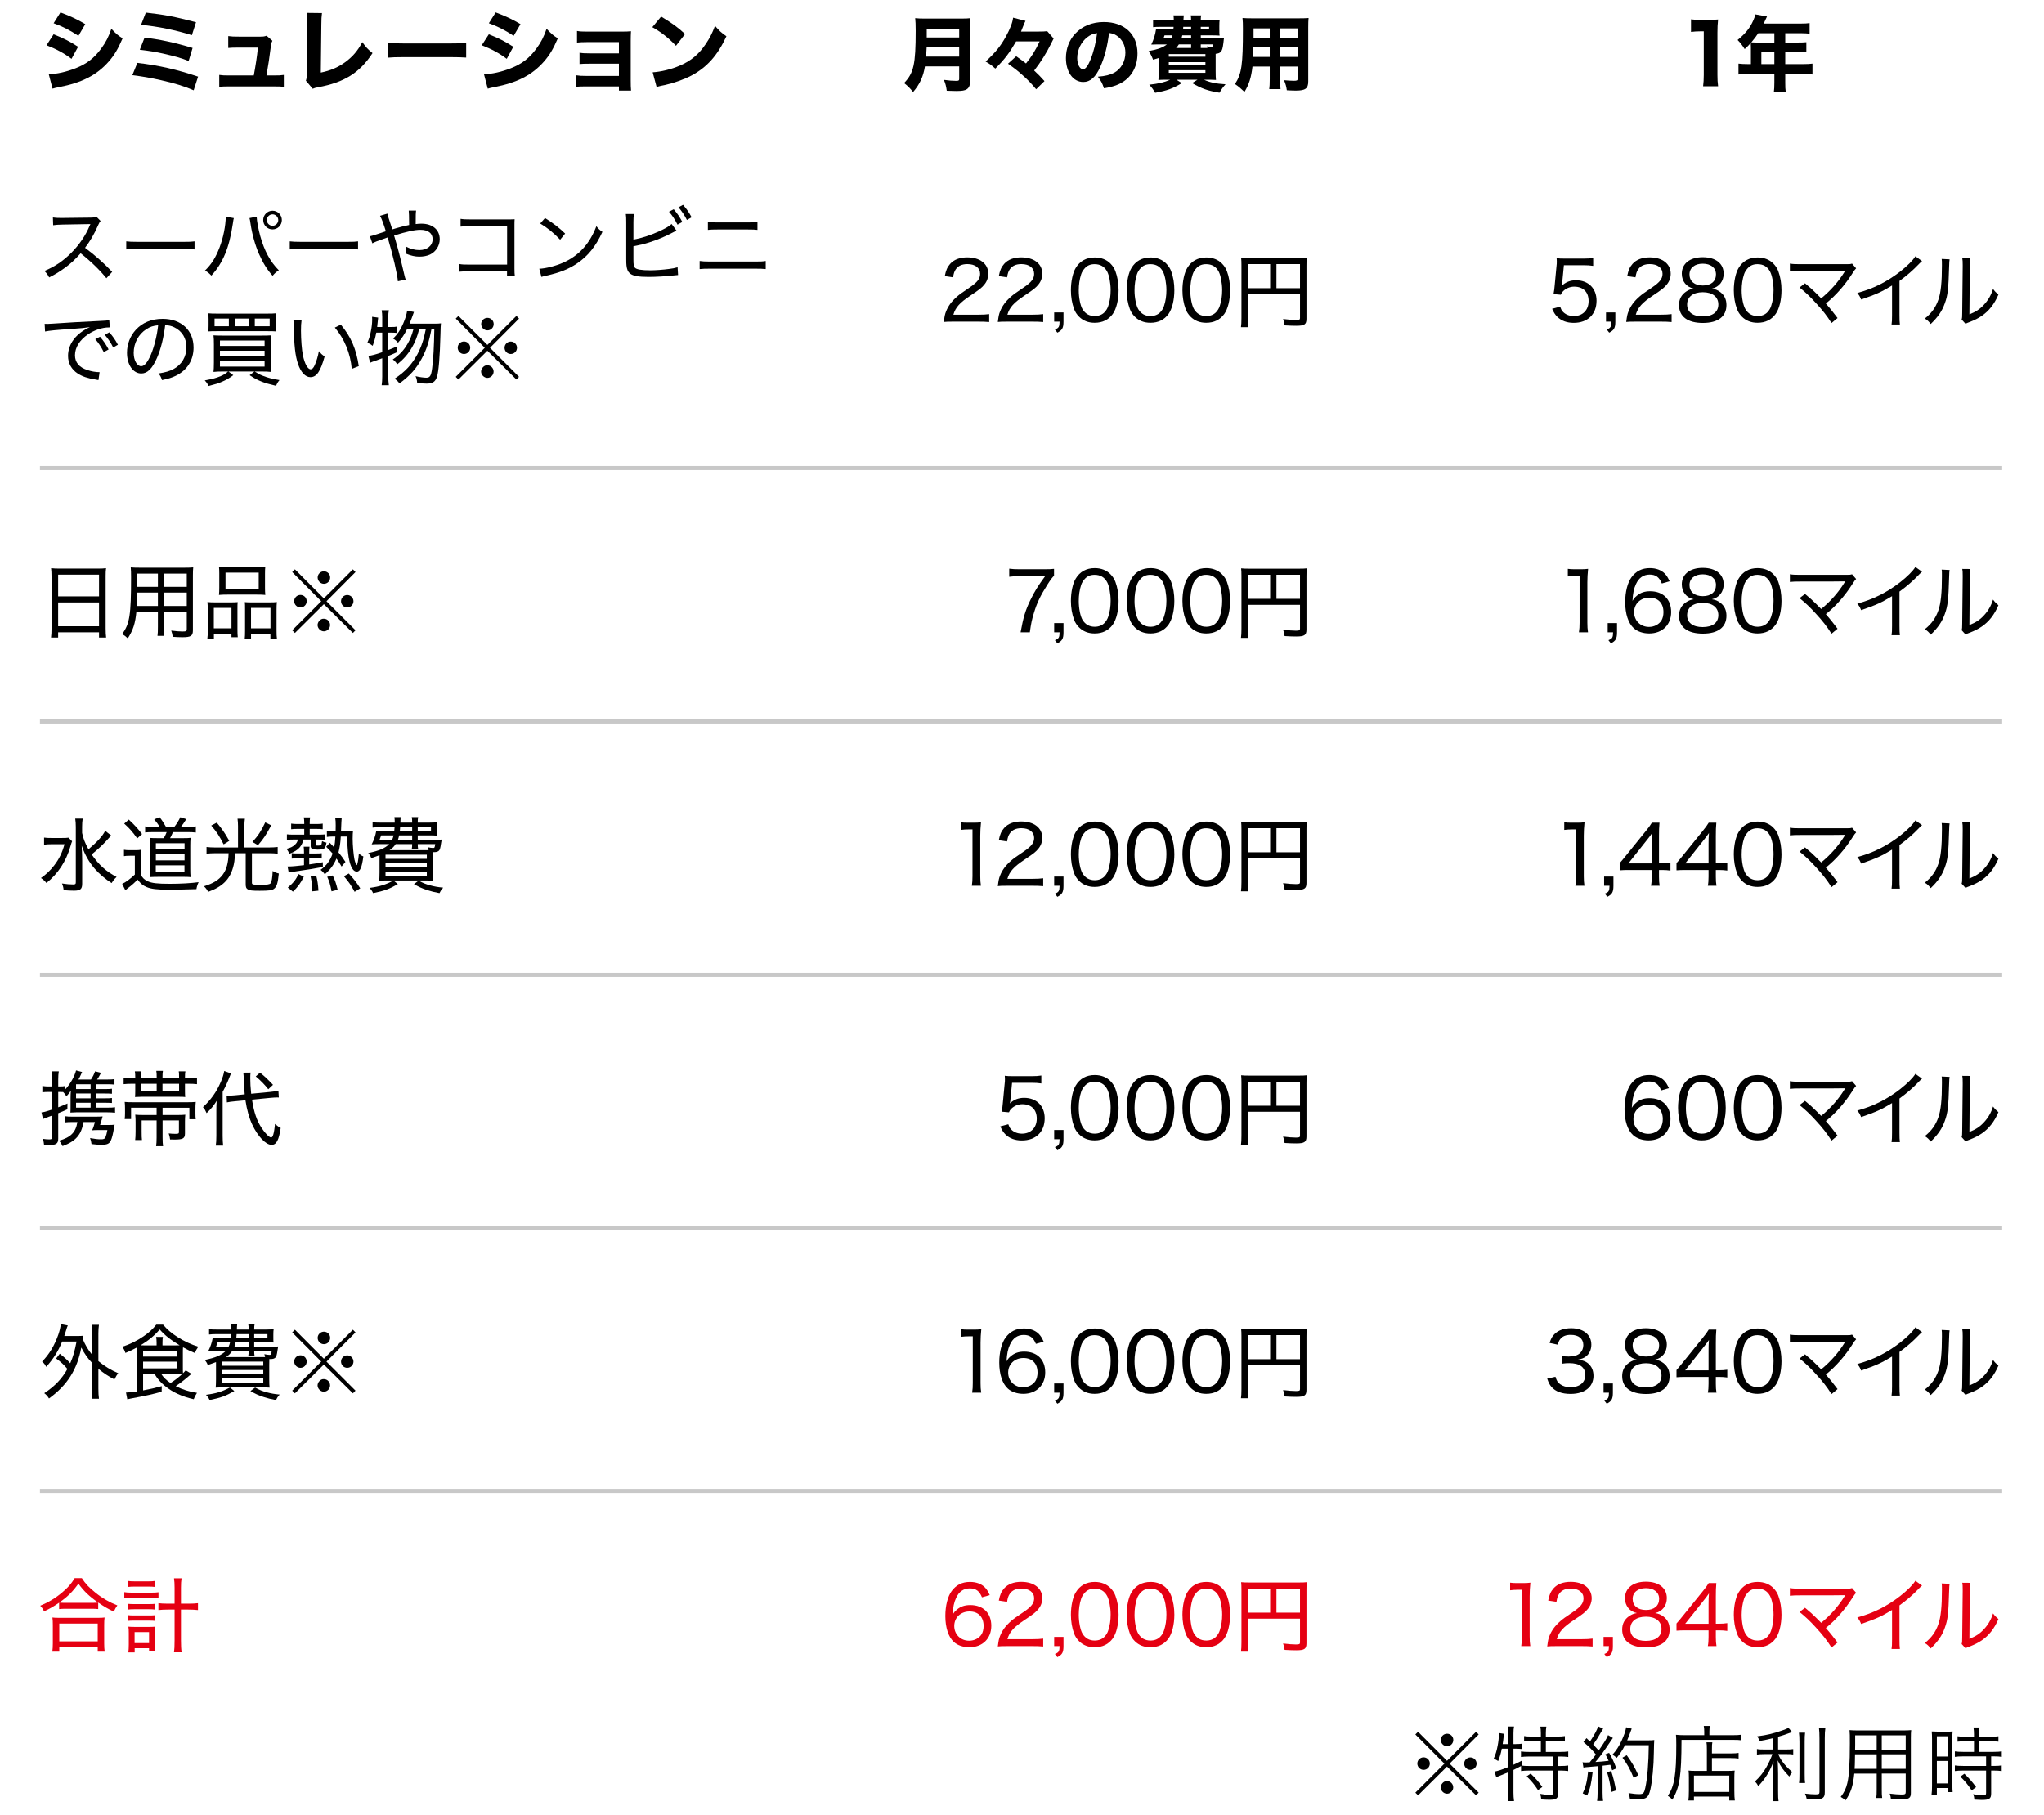<?xml version="1.0" encoding="UTF-8"?>
<svg id="_レイヤー_1" data-name="レイヤー 1" xmlns="http://www.w3.org/2000/svg" viewBox="0 0 500 444">
  <g>
    <path d="m233.195,78.681c-1.34,0-1.661.02-2.321.08.2-1.521.26-1.84.56-2.601.521-1.32,1.36-2.46,2.641-3.581.66-.581,1.14-.92,3.121-2.261,1.9-1.28,2.561-2.141,2.561-3.341,0-1.46-1.22-2.38-3.121-2.38-1.3,0-2.24.42-2.82,1.26-.36.52-.521,1-.68,1.98l-2.021-.3c.28-1.44.62-2.2,1.3-2.98.94-1.06,2.36-1.6,4.201-1.6,3.121,0,5.141,1.58,5.141,4.021,0,.94-.34,1.88-.94,2.601-.64.8-1.141,1.2-3.421,2.721-2.641,1.76-3.661,2.9-4.181,4.681h6.181c1.06,0,1.88-.04,2.581-.14v1.94c-.86-.08-1.541-.1-2.621-.1h-6.161Z"/>
    <path d="m246.409,78.681c-1.34,0-1.661.02-2.321.08.2-1.521.26-1.84.56-2.601.521-1.32,1.36-2.46,2.641-3.581.66-.581,1.14-.92,3.121-2.261,1.9-1.28,2.561-2.141,2.561-3.341,0-1.46-1.22-2.38-3.121-2.38-1.3,0-2.24.42-2.82,1.26-.36.52-.521,1-.68,1.98l-2.021-.3c.28-1.44.62-2.2,1.3-2.98.94-1.06,2.36-1.6,4.201-1.6,3.121,0,5.141,1.58,5.141,4.021,0,.94-.34,1.88-.94,2.601-.64.8-1.141,1.2-3.421,2.721-2.641,1.76-3.661,2.9-4.181,4.681h6.181c1.06,0,1.88-.04,2.581-.14v1.94c-.86-.08-1.541-.1-2.621-.1h-6.161Z"/>
    <path d="m260.152,78.681c0,1.541-.32,2.101-1.5,2.701l-.6-.78c.96-.36,1.12-.66,1.14-1.92h-1.32v-2.26h2.28v2.26Z"/>
    <path d="m263.966,77.481c-.56-.56-.98-1.2-1.22-1.88-.52-1.4-.78-2.981-.78-4.601,0-2.141.46-4.301,1.18-5.461,1-1.681,2.601-2.561,4.661-2.561,1.541,0,2.881.52,3.821,1.48.561.56.98,1.22,1.221,1.88.52,1.4.78,2.961.78,4.641,0,2.4-.54,4.581-1.42,5.821-1.041,1.44-2.521,2.161-4.441,2.161-1.541,0-2.821-.5-3.801-1.48Zm1.38-11.843c-.42.46-.72.96-.88,1.48-.38,1.16-.58,2.48-.58,3.901,0,1.8.38,3.721.92,4.621.68,1.12,1.681,1.68,2.98,1.68.96,0,1.801-.32,2.381-.92.42-.44.76-.98.94-1.581.4-1.2.58-2.46.58-3.861,0-1.7-.36-3.621-.86-4.541-.64-1.2-1.661-1.8-3.061-1.8-1.021,0-1.801.32-2.421,1.02Z"/>
    <path d="m277.606,77.481c-.56-.56-.98-1.2-1.22-1.88-.52-1.4-.78-2.981-.78-4.601,0-2.141.46-4.301,1.18-5.461,1-1.681,2.601-2.561,4.661-2.561,1.541,0,2.881.52,3.821,1.48.561.56.98,1.22,1.221,1.88.52,1.4.78,2.961.78,4.641,0,2.4-.54,4.581-1.42,5.821-1.041,1.44-2.521,2.161-4.441,2.161-1.541,0-2.821-.5-3.801-1.48Zm1.38-11.843c-.42.46-.72.96-.88,1.48-.38,1.16-.58,2.48-.58,3.901,0,1.8.38,3.721.92,4.621.68,1.12,1.681,1.68,2.98,1.68.96,0,1.801-.32,2.381-.92.42-.44.76-.98.94-1.581.4-1.2.58-2.46.58-3.861,0-1.7-.36-3.621-.86-4.541-.64-1.2-1.661-1.8-3.061-1.8-1.021,0-1.801.32-2.421,1.02Z"/>
    <path d="m291.246,77.481c-.56-.56-.98-1.2-1.22-1.88-.52-1.4-.78-2.981-.78-4.601,0-2.141.46-4.301,1.18-5.461,1-1.681,2.601-2.561,4.661-2.561,1.541,0,2.881.52,3.821,1.48.56.56.98,1.22,1.22,1.88.52,1.4.78,2.961.78,4.641,0,2.4-.54,4.581-1.42,5.821-1.041,1.44-2.521,2.161-4.441,2.161-1.541,0-2.821-.5-3.801-1.48Zm1.38-11.843c-.42.46-.72.96-.88,1.48-.38,1.16-.58,2.48-.58,3.901,0,1.8.38,3.721.92,4.621.68,1.12,1.681,1.68,2.981,1.68.96,0,1.8-.32,2.38-.92.42-.44.76-.98.94-1.581.4-1.2.58-2.46.58-3.861,0-1.7-.36-3.621-.86-4.541-.64-1.2-1.661-1.8-3.061-1.8-1.021,0-1.801.32-2.421,1.02Z"/>
    <path d="m305.262,77.861c0,1.28.02,1.721.1,2.181h-1.8c.08-.56.12-1.18.12-2.241v-12.942c0-.78-.02-1.28-.08-1.821.58.06,1.06.08,1.96.08h12.163c.96,0,1.46-.02,1.94-.08-.06.581-.08,1.021-.08,1.94v13.043c0,1.36-.5,1.68-2.521,1.68-.78,0-1.9-.04-2.821-.1-.08-.601-.16-.96-.38-1.561,1.36.16,2.34.24,3.121.24.86,0,1.02-.08,1.02-.48v-5.841h-12.743v5.901Zm5.441-13.263h-5.441v5.901h5.441v-5.901Zm7.301,5.901v-5.901h-5.761v5.901h5.761Z"/>
  </g>
  <g>
    <path d="m257.836,140.858c-.42.38-.8.88-1.64,2.2-1.701,2.681-2.561,4.461-3.301,6.961-.48,1.561-.68,2.521-.98,4.661h-2.26c.66-3.661,1.2-5.441,2.42-7.942.98-2.02,1.84-3.42,3.581-5.781h-6.421c-1.02,0-1.6.04-2.36.14v-1.98c.8.1,1.4.14,2.42.14h6.102c1.28,0,1.7-.02,2.44-.1v1.701Z"/>
    <path d="m260.152,154.681c0,1.541-.32,2.101-1.5,2.701l-.6-.78c.96-.36,1.12-.66,1.14-1.92h-1.32v-2.26h2.28v2.26Z"/>
    <path d="m263.966,153.481c-.56-.56-.98-1.2-1.22-1.88-.52-1.4-.78-2.981-.78-4.601,0-2.141.46-4.301,1.18-5.461,1-1.681,2.601-2.561,4.661-2.561,1.541,0,2.881.52,3.821,1.48.56.56.98,1.22,1.22,1.88.52,1.4.78,2.961.78,4.641,0,2.4-.54,4.581-1.42,5.821-1.041,1.44-2.521,2.161-4.441,2.161-1.541,0-2.821-.5-3.801-1.48Zm1.38-11.843c-.42.46-.72.96-.88,1.48-.38,1.16-.58,2.48-.58,3.901,0,1.8.38,3.721.92,4.621.68,1.12,1.681,1.68,2.981,1.68.96,0,1.8-.32,2.38-.92.42-.44.76-.98.94-1.581.4-1.2.58-2.46.58-3.861,0-1.7-.36-3.621-.86-4.541-.64-1.2-1.661-1.8-3.061-1.8-1.021,0-1.801.32-2.421,1.02Z"/>
    <path d="m277.605,153.481c-.56-.56-.98-1.2-1.22-1.88-.52-1.4-.78-2.981-.78-4.601,0-2.141.46-4.301,1.18-5.461,1-1.681,2.601-2.561,4.661-2.561,1.541,0,2.881.52,3.821,1.48.56.56.98,1.22,1.22,1.88.52,1.4.78,2.961.78,4.641,0,2.4-.54,4.581-1.42,5.821-1.041,1.44-2.521,2.161-4.441,2.161-1.541,0-2.821-.5-3.801-1.48Zm1.38-11.843c-.42.46-.72.96-.88,1.48-.38,1.16-.58,2.48-.58,3.901,0,1.8.38,3.721.92,4.621.68,1.12,1.681,1.68,2.981,1.68.96,0,1.8-.32,2.38-.92.42-.44.76-.98.94-1.581.4-1.2.58-2.46.58-3.861,0-1.7-.36-3.621-.86-4.541-.64-1.2-1.661-1.8-3.061-1.8-1.021,0-1.801.32-2.421,1.02Z"/>
    <path d="m291.246,153.481c-.56-.56-.98-1.2-1.22-1.88-.52-1.4-.78-2.981-.78-4.601,0-2.141.46-4.301,1.18-5.461,1-1.681,2.601-2.561,4.661-2.561,1.541,0,2.881.52,3.821,1.48.561.56.98,1.22,1.221,1.88.52,1.4.78,2.961.78,4.641,0,2.4-.54,4.581-1.42,5.821-1.041,1.44-2.521,2.161-4.441,2.161-1.541,0-2.821-.5-3.801-1.48Zm1.38-11.843c-.42.46-.72.96-.88,1.48-.38,1.16-.58,2.48-.58,3.901,0,1.8.38,3.721.92,4.621.68,1.12,1.681,1.68,2.98,1.68.96,0,1.801-.32,2.381-.92.42-.44.76-.98.94-1.581.4-1.2.58-2.46.58-3.861,0-1.7-.36-3.621-.86-4.541-.64-1.2-1.661-1.8-3.061-1.8-1.021,0-1.801.32-2.421,1.02Z"/>
    <path d="m305.262,153.861c0,1.28.02,1.721.1,2.181h-1.8c.08-.56.12-1.18.12-2.241v-12.942c0-.78-.02-1.28-.08-1.821.58.06,1.06.08,1.96.08h12.163c.96,0,1.46-.02,1.94-.08-.06.581-.08,1.021-.08,1.94v13.043c0,1.36-.5,1.68-2.521,1.68-.78,0-1.9-.04-2.821-.1-.08-.601-.16-.96-.38-1.561,1.36.16,2.34.24,3.121.24.86,0,1.02-.08,1.02-.48v-5.841h-12.743v5.901Zm5.441-13.263h-5.441v5.901h5.441v-5.901Zm7.301,5.901v-5.901h-5.761v5.901h5.761Z"/>
  </g>
  <g>
    <path d="m235.012,201.158c.56.08.96.1,1.76.1h1.42c.76,0,1.1-.02,1.78-.1-.12,1.2-.18,2.221-.18,3.321v9.842c0,.96.04,1.58.16,2.36h-2.22c.12-.74.16-1.42.16-2.36v-11.422h-1.041c-.68,0-1.2.04-1.84.12v-1.86Z"/>
    <path d="m246.408,216.681c-1.34,0-1.661.02-2.321.08.2-1.521.26-1.84.56-2.601.521-1.32,1.36-2.46,2.641-3.581.66-.581,1.14-.92,3.121-2.261,1.9-1.28,2.561-2.141,2.561-3.341,0-1.46-1.22-2.38-3.121-2.38-1.3,0-2.24.42-2.82,1.26-.36.52-.521,1-.68,1.98l-2.021-.3c.28-1.44.62-2.2,1.3-2.98.94-1.06,2.36-1.6,4.201-1.6,3.121,0,5.141,1.58,5.141,4.021,0,.94-.34,1.88-.94,2.601-.64.8-1.141,1.2-3.421,2.721-2.641,1.76-3.661,2.9-4.181,4.681h6.181c1.06,0,1.88-.04,2.581-.14v1.94c-.86-.08-1.541-.1-2.621-.1h-6.161Z"/>
    <path d="m260.152,216.681c0,1.541-.32,2.101-1.5,2.701l-.6-.78c.96-.36,1.12-.66,1.14-1.92h-1.32v-2.26h2.28v2.26Z"/>
    <path d="m263.966,215.481c-.56-.56-.98-1.2-1.22-1.88-.52-1.4-.78-2.981-.78-4.601,0-2.141.46-4.301,1.18-5.461,1-1.681,2.601-2.561,4.661-2.561,1.541,0,2.881.52,3.821,1.48.56.56.98,1.22,1.22,1.88.52,1.4.78,2.961.78,4.641,0,2.4-.54,4.581-1.42,5.821-1.041,1.44-2.521,2.161-4.441,2.161-1.541,0-2.821-.5-3.801-1.48Zm1.38-11.843c-.42.46-.72.96-.88,1.48-.38,1.16-.58,2.48-.58,3.901,0,1.8.38,3.721.92,4.621.68,1.12,1.681,1.68,2.981,1.68.96,0,1.8-.32,2.38-.92.42-.44.76-.98.94-1.581.4-1.2.58-2.46.58-3.861,0-1.7-.36-3.621-.86-4.541-.64-1.2-1.661-1.8-3.061-1.8-1.021,0-1.801.32-2.421,1.02Z"/>
    <path d="m277.606,215.481c-.56-.56-.98-1.2-1.22-1.88-.52-1.4-.78-2.981-.78-4.601,0-2.141.46-4.301,1.18-5.461,1-1.681,2.601-2.561,4.661-2.561,1.541,0,2.881.52,3.821,1.48.561.56.98,1.22,1.221,1.88.52,1.4.78,2.961.78,4.641,0,2.4-.54,4.581-1.42,5.821-1.041,1.44-2.521,2.161-4.441,2.161-1.541,0-2.821-.5-3.801-1.48Zm1.38-11.843c-.42.46-.72.96-.88,1.48-.38,1.16-.58,2.48-.58,3.901,0,1.8.38,3.721.92,4.621.68,1.12,1.681,1.68,2.98,1.68.96,0,1.801-.32,2.381-.92.42-.44.76-.98.94-1.581.4-1.2.58-2.46.58-3.861,0-1.7-.36-3.621-.86-4.541-.64-1.2-1.661-1.8-3.061-1.8-1.021,0-1.801.32-2.421,1.02Z"/>
    <path d="m291.246,215.481c-.56-.56-.98-1.2-1.22-1.88-.52-1.4-.78-2.981-.78-4.601,0-2.141.46-4.301,1.18-5.461,1-1.681,2.601-2.561,4.661-2.561,1.541,0,2.881.52,3.821,1.48.561.56.98,1.22,1.221,1.88.52,1.4.78,2.961.78,4.641,0,2.4-.54,4.581-1.42,5.821-1.041,1.44-2.521,2.161-4.441,2.161-1.541,0-2.821-.5-3.801-1.48Zm1.38-11.843c-.42.46-.72.96-.88,1.48-.38,1.16-.58,2.48-.58,3.901,0,1.8.38,3.721.92,4.621.68,1.12,1.681,1.68,2.98,1.68.96,0,1.801-.32,2.381-.92.42-.44.76-.98.94-1.581.4-1.2.58-2.46.58-3.861,0-1.7-.36-3.621-.86-4.541-.64-1.2-1.661-1.8-3.061-1.8-1.021,0-1.801.32-2.421,1.02Z"/>
    <path d="m305.262,215.861c0,1.28.02,1.721.1,2.181h-1.8c.08-.56.12-1.18.12-2.241v-12.942c0-.78-.02-1.28-.08-1.821.58.06,1.06.08,1.96.08h12.163c.96,0,1.46-.02,1.94-.08-.06.581-.08,1.021-.08,1.94v13.043c0,1.36-.5,1.68-2.521,1.68-.78,0-1.9-.04-2.821-.1-.08-.601-.16-.96-.38-1.561,1.36.16,2.34.24,3.121.24.86,0,1.02-.08,1.02-.48v-5.841h-12.743v5.901Zm5.441-13.263h-5.441v5.901h5.441v-5.901Zm7.301,5.901v-5.901h-5.761v5.901h5.761Z"/>
  </g>
  <g>
    <path d="m247.17,269.019q-.02.34-.14.9c.98-.92,2.101-1.36,3.481-1.36,3.041,0,5.041,1.98,5.041,5.001,0,3.321-2.161,5.421-5.581,5.421-1.681,0-3.021-.5-4.021-1.48-.52-.52-.8-.96-1.26-1.96l1.96-.52c.2.58.34.84.62,1.18.64.72,1.6,1.12,2.721,1.12,2.18,0,3.621-1.46,3.621-3.681,0-2.201-1.32-3.521-3.541-3.521-1,0-2.021.42-2.721,1.141-.26.26-.36.42-.54.84l-1.781-.16c.16-.9.22-1.28.28-2.081l.44-4.641c.08-.66.08-.8.08-1.36,0-.06,0-.08-.04-.7.6.08,1.0.1,2.141.1h4.321c1.18,0,1.661-.04,2.48-.16v1.94c-.8-.12-1.46-.16-2.46-.16h-4.701l-.4,4.141Z"/>
    <path d="m260.152,278.681c0,1.541-.32,2.101-1.5,2.701l-.6-.78c.96-.36,1.12-.66,1.14-1.92h-1.32v-2.26h2.28v2.26Z"/>
    <path d="m263.966,277.481c-.56-.56-.98-1.2-1.22-1.88-.52-1.4-.78-2.981-.78-4.601,0-2.141.46-4.301,1.18-5.461,1-1.681,2.601-2.561,4.661-2.561,1.541,0,2.881.52,3.821,1.48.56.56.98,1.22,1.22,1.88.52,1.4.78,2.961.78,4.641,0,2.4-.54,4.581-1.42,5.821-1.041,1.44-2.521,2.161-4.441,2.161-1.541,0-2.821-.5-3.801-1.48Zm1.38-11.843c-.42.46-.72.96-.88,1.48-.38,1.16-.58,2.48-.58,3.901,0,1.8.38,3.721.92,4.621.68,1.12,1.681,1.68,2.981,1.68.96,0,1.8-.32,2.38-.92.42-.44.76-.98.94-1.581.4-1.2.58-2.46.58-3.861,0-1.7-.36-3.621-.86-4.541-.64-1.2-1.661-1.8-3.061-1.8-1.021,0-1.801.32-2.421,1.02Z"/>
    <path d="m277.606,277.481c-.56-.56-.98-1.2-1.22-1.88-.52-1.4-.78-2.981-.78-4.601,0-2.141.46-4.301,1.18-5.461,1-1.681,2.601-2.561,4.661-2.561,1.541,0,2.881.52,3.821,1.48.561.56.98,1.22,1.221,1.88.52,1.4.78,2.961.78,4.641,0,2.4-.54,4.581-1.42,5.821-1.041,1.44-2.521,2.161-4.441,2.161-1.541,0-2.821-.5-3.801-1.48Zm1.38-11.843c-.42.46-.72.96-.88,1.48-.38,1.16-.58,2.48-.58,3.901,0,1.8.38,3.721.92,4.621.68,1.12,1.681,1.68,2.98,1.68.96,0,1.801-.32,2.381-.92.42-.44.76-.98.94-1.581.4-1.2.58-2.46.58-3.861,0-1.7-.36-3.621-.86-4.541-.64-1.2-1.661-1.8-3.061-1.8-1.021,0-1.801.32-2.421,1.02Z"/>
    <path d="m291.246,277.481c-.56-.56-.98-1.2-1.22-1.88-.52-1.4-.78-2.981-.78-4.601,0-2.141.46-4.301,1.18-5.461,1-1.681,2.601-2.561,4.661-2.561,1.541,0,2.881.52,3.821,1.48.56.56.98,1.22,1.22,1.88.52,1.4.78,2.961.78,4.641,0,2.4-.54,4.581-1.42,5.821-1.041,1.44-2.521,2.161-4.441,2.161-1.541,0-2.821-.5-3.801-1.48Zm1.38-11.843c-.42.46-.72.96-.88,1.48-.38,1.16-.58,2.48-.58,3.901,0,1.8.38,3.721.92,4.621.68,1.12,1.681,1.68,2.981,1.68.96,0,1.8-.32,2.38-.92.42-.44.76-.98.94-1.581.4-1.2.58-2.46.58-3.861,0-1.7-.36-3.621-.86-4.541-.64-1.2-1.661-1.8-3.061-1.8-1.021,0-1.801.32-2.421,1.02Z"/>
    <path d="m305.262,277.861c0,1.28.02,1.721.1,2.181h-1.8c.08-.56.12-1.18.12-2.241v-12.942c0-.78-.02-1.28-.08-1.821.58.06,1.06.08,1.96.08h12.163c.96,0,1.46-.02,1.94-.08-.06.581-.08,1.021-.08,1.94v13.043c0,1.36-.5,1.68-2.521,1.68-.78,0-1.9-.04-2.821-.1-.08-.601-.16-.96-.38-1.561,1.36.16,2.34.24,3.121.24.86,0,1.02-.08,1.02-.48v-5.841h-12.743v5.901Zm5.441-13.263h-5.441v5.901h5.441v-5.901Zm7.301,5.901v-5.901h-5.761v5.901h5.761Z"/>
  </g>
  <g>
    <path d="m235.084,325.158c.56.08.96.1,1.76.1h1.42c.76,0,1.1-.02,1.78-.1-.12,1.2-.18,2.221-.18,3.321v9.842c0,.96.04,1.58.16,2.36h-2.22c.12-.74.16-1.42.16-2.36v-11.422h-1.041c-.68,0-1.2.04-1.84.12v-1.86Z"/>
    <path d="m253.4,328.739c-.62-1.541-1.48-2.181-2.98-2.181-1.521,0-2.661.8-3.361,2.36-.52,1.161-.72,2.121-.84,4.081.38-.62.6-.88,1.041-1.24.92-.78,1.94-1.12,3.281-1.12,3.161,0,5.141,1.96,5.141,5.081s-2.161,5.241-5.361,5.241c-1.5,0-2.881-.46-3.781-1.28-1.34-1.201-2.101-3.521-2.101-6.362,0-2.521.58-4.801,1.541-6.101,1.12-1.521,2.561-2.24,4.501-2.24,1.5,0,2.76.46,3.621,1.32.48.5.76.94,1.2,1.9l-1.9.541Zm-6.781,7.021c0,2.06,1.56,3.601,3.641,3.601,1.28,0,2.42-.6,3.041-1.56.32-.521.5-1.261.5-2.041,0-2.221-1.3-3.561-3.441-3.561-2.161,0-3.741,1.5-3.741,3.561Z"/>
    <path d="m260.152,340.681c0,1.541-.32,2.101-1.5,2.701l-.6-.78c.96-.36,1.12-.66,1.14-1.92h-1.32v-2.26h2.28v2.26Z"/>
    <path d="m263.966,339.481c-.56-.56-.98-1.2-1.22-1.88-.52-1.4-.78-2.981-.78-4.601,0-2.141.46-4.301,1.18-5.461,1-1.681,2.601-2.561,4.661-2.561,1.541,0,2.881.52,3.821,1.48.561.56.98,1.22,1.221,1.88.52,1.4.78,2.961.78,4.641,0,2.4-.54,4.581-1.42,5.821-1.041,1.44-2.521,2.161-4.441,2.161-1.541,0-2.821-.5-3.801-1.48Zm1.38-11.843c-.42.46-.72.96-.88,1.48-.38,1.16-.58,2.48-.58,3.901,0,1.8.38,3.721.92,4.621.68,1.12,1.681,1.68,2.98,1.68.96,0,1.801-.32,2.381-.92.42-.44.76-.98.94-1.581.4-1.2.58-2.46.58-3.861,0-1.7-.36-3.621-.86-4.541-.64-1.2-1.661-1.8-3.061-1.8-1.021,0-1.801.32-2.421,1.02Z"/>
    <path d="m277.606,339.481c-.56-.56-.98-1.2-1.22-1.88-.52-1.4-.78-2.981-.78-4.601,0-2.141.46-4.301,1.18-5.461,1-1.681,2.601-2.561,4.661-2.561,1.541,0,2.881.52,3.821,1.48.561.56.98,1.22,1.221,1.88.52,1.4.78,2.961.78,4.641,0,2.4-.54,4.581-1.42,5.821-1.041,1.44-2.521,2.161-4.441,2.161-1.541,0-2.821-.5-3.801-1.48Zm1.38-11.843c-.42.46-.72.96-.88,1.48-.38,1.16-.58,2.48-.58,3.901,0,1.8.38,3.721.92,4.621.68,1.12,1.681,1.68,2.98,1.68.96,0,1.801-.32,2.381-.92.42-.44.76-.98.94-1.581.4-1.2.58-2.46.58-3.861,0-1.7-.36-3.621-.86-4.541-.64-1.2-1.661-1.8-3.061-1.8-1.021,0-1.801.32-2.421,1.02Z"/>
    <path d="m291.246,339.481c-.56-.56-.98-1.2-1.22-1.88-.52-1.4-.78-2.981-.78-4.601,0-2.141.46-4.301,1.18-5.461,1-1.681,2.601-2.561,4.661-2.561,1.541,0,2.881.52,3.821,1.48.56.56.98,1.22,1.22,1.88.52,1.4.78,2.961.78,4.641,0,2.4-.54,4.581-1.42,5.821-1.041,1.44-2.521,2.161-4.441,2.161-1.541,0-2.821-.5-3.801-1.48Zm1.38-11.843c-.42.46-.72.96-.88,1.48-.38,1.16-.58,2.48-.58,3.901,0,1.8.38,3.721.92,4.621.68,1.12,1.681,1.68,2.981,1.68.96,0,1.8-.32,2.38-.92.42-.44.76-.98.94-1.581.4-1.2.58-2.46.58-3.861,0-1.7-.36-3.621-.86-4.541-.64-1.2-1.661-1.8-3.061-1.8-1.021,0-1.801.32-2.421,1.02Z"/>
    <path d="m305.262,339.861c0,1.28.02,1.721.1,2.181h-1.8c.08-.56.12-1.18.12-2.241v-12.942c0-.78-.02-1.28-.08-1.821.58.06,1.06.08,1.96.08h12.163c.96,0,1.46-.02,1.94-.08-.06.581-.08,1.021-.08,1.94v13.043c0,1.36-.5,1.68-2.521,1.68-.78,0-1.9-.04-2.821-.1-.08-.601-.16-.96-.38-1.561,1.36.16,2.34.24,3.121.24.86,0,1.02-.08,1.02-.48v-5.841h-12.743v5.901Zm5.441-13.263h-5.441v5.901h5.441v-5.901Zm7.301,5.901v-5.901h-5.761v5.901h5.761Z"/>
  </g>
  <g>
    <path d="m240.21,390.739c-.62-1.541-1.48-2.181-2.98-2.181-1.521,0-2.661.8-3.361,2.36-.52,1.161-.72,2.121-.84,4.081.38-.62.6-.88,1.041-1.24.92-.78,1.94-1.12,3.281-1.12,3.161,0,5.141,1.96,5.141,5.081s-2.161,5.241-5.361,5.241c-1.5,0-2.88-.46-3.781-1.28-1.34-1.201-2.101-3.521-2.101-6.362,0-2.521.58-4.801,1.541-6.101,1.12-1.521,2.561-2.24,4.501-2.24,1.5,0,2.76.46,3.621,1.32.48.5.76.94,1.2,1.9l-1.9.541Zm-6.781,7.021c0,2.06,1.56,3.601,3.641,3.601,1.28,0,2.42-.6,3.041-1.56.32-.521.5-1.261.5-2.041,0-2.221-1.3-3.561-3.441-3.561-2.161,0-3.741,1.5-3.741,3.561Z" fill="#e50012"/>
    <path d="m246.409,402.681c-1.34,0-1.661.02-2.321.08.2-1.521.26-1.84.56-2.601.521-1.32,1.36-2.46,2.641-3.581.66-.581,1.14-.92,3.121-2.261,1.9-1.28,2.561-2.141,2.561-3.341,0-1.46-1.22-2.38-3.121-2.38-1.3,0-2.24.42-2.82,1.26-.36.52-.521,1-.68,1.98l-2.021-.3c.28-1.44.62-2.2,1.3-2.98.94-1.06,2.36-1.6,4.201-1.6,3.121,0,5.141,1.58,5.141,4.021,0,.94-.34,1.88-.94,2.601-.64.8-1.141,1.2-3.421,2.721-2.641,1.76-3.661,2.9-4.181,4.681h6.181c1.06,0,1.88-.04,2.581-.14v1.94c-.86-.08-1.541-.1-2.621-.1h-6.161Z" fill="#e50012"/>
    <path d="m260.152,402.681c0,1.541-.32,2.101-1.5,2.701l-.6-.78c.96-.36,1.12-.66,1.14-1.92h-1.32v-2.26h2.28v2.26Z" fill="#e50012"/>
    <path d="m263.966,401.481c-.56-.56-.98-1.2-1.22-1.88-.52-1.4-.78-2.981-.78-4.601,0-2.141.46-4.301,1.18-5.461,1-1.681,2.601-2.561,4.661-2.561,1.541,0,2.881.52,3.821,1.48.561.56.98,1.22,1.221,1.88.52,1.4.78,2.961.78,4.641,0,2.4-.54,4.581-1.42,5.821-1.041,1.44-2.521,2.161-4.441,2.161-1.541,0-2.821-.5-3.801-1.48Zm1.38-11.843c-.42.46-.72.96-.88,1.48-.38,1.16-.58,2.48-.58,3.901,0,1.8.38,3.721.92,4.621.68,1.12,1.681,1.68,2.98,1.68.96,0,1.801-.32,2.381-.92.42-.44.76-.98.94-1.581.4-1.2.58-2.46.58-3.861,0-1.7-.36-3.621-.86-4.541-.64-1.2-1.661-1.8-3.061-1.8-1.021,0-1.801.32-2.421,1.02Z" fill="#e50012"/>
    <path d="m277.606,401.481c-.56-.56-.98-1.2-1.22-1.88-.52-1.4-.78-2.981-.78-4.601,0-2.141.46-4.301,1.18-5.461,1-1.681,2.601-2.561,4.661-2.561,1.541,0,2.881.52,3.821,1.48.561.56.98,1.22,1.221,1.88.52,1.4.78,2.961.78,4.641,0,2.4-.54,4.581-1.42,5.821-1.041,1.44-2.521,2.161-4.441,2.161-1.541,0-2.821-.5-3.801-1.48Zm1.38-11.843c-.42.46-.72.96-.88,1.48-.38,1.16-.58,2.48-.58,3.901,0,1.8.38,3.721.92,4.621.68,1.12,1.681,1.68,2.98,1.68.96,0,1.801-.32,2.381-.92.42-.44.76-.98.94-1.581.4-1.2.58-2.46.58-3.861,0-1.7-.36-3.621-.86-4.541-.64-1.2-1.661-1.8-3.061-1.8-1.021,0-1.801.32-2.421,1.02Z" fill="#e50012"/>
    <path d="m291.246,401.481c-.56-.56-.98-1.2-1.22-1.88-.52-1.4-.78-2.981-.78-4.601,0-2.141.46-4.301,1.18-5.461,1-1.681,2.601-2.561,4.661-2.561,1.541,0,2.881.52,3.821,1.48.56.56.98,1.22,1.22,1.88.52,1.4.78,2.961.78,4.641,0,2.4-.54,4.581-1.42,5.821-1.041,1.44-2.521,2.161-4.441,2.161-1.541,0-2.821-.5-3.801-1.48Zm1.38-11.843c-.42.46-.72.96-.88,1.48-.38,1.16-.58,2.48-.58,3.901,0,1.8.38,3.721.92,4.621.68,1.12,1.681,1.68,2.981,1.68.96,0,1.8-.32,2.38-.92.42-.44.76-.98.94-1.581.4-1.2.58-2.46.58-3.861,0-1.7-.36-3.621-.86-4.541-.64-1.2-1.661-1.8-3.061-1.8-1.021,0-1.801.32-2.421,1.02Z" fill="#e50012"/>
    <path d="m305.262,401.861c0,1.28.02,1.721.1,2.181h-1.8c.08-.56.12-1.18.12-2.241v-12.942c0-.78-.02-1.28-.08-1.821.58.06,1.06.08,1.96.08h12.163c.96,0,1.46-.02,1.94-.08-.06.581-.08,1.021-.08,1.94v13.043c0,1.36-.5,1.68-2.521,1.68-.78,0-1.9-.04-2.821-.1-.08-.601-.16-.96-.38-1.561,1.36.16,2.34.24,3.121.24.86,0,1.02-.08,1.02-.48v-5.841h-12.743v5.901Zm5.441-13.263h-5.441v5.901h5.441v-5.901Zm7.301,5.901v-5.901h-5.761v5.901h5.761Z" fill="#e50012"/>
  </g>
  <g>
    <path d="m26.025,68.061c-1.541-1.94-3.961-4.281-6.301-6.101-1.32,1.5-2.361,2.46-3.801,3.521-1.38,1-2.421,1.641-3.901,2.381-.38-.72-.56-.98-1.161-1.581,2.581-1.08,4.601-2.44,6.622-4.481,1.88-1.88,3.501-4.261,4.441-6.562.06-.14.06-.16.12-.26.02-.06.04-.08.06-.16q-.24.02-6.801.12c-1.081.02-1.581.06-2.301.16l-.06-1.9c.62.1,1.021.12,1.9.12h.44l6.921-.08c.82-.02,1.04-.04,1.42-.18l.98,1c-.22.26-.38.52-.58,1-1.021,2.3-1.92,3.841-3.221,5.561,2.521,1.88,4.341,3.501,6.642,5.881l-1.42,1.56Z"/>
    <path d="m30.882,59.039c.64.08,1.38.12,2.761.12h11.243c1.6,0,2-.02,2.7-.12v1.98c-.76-.08-1.34-.1-2.72-.1h-11.203c-1.58,0-2.081.02-2.781.1v-1.98Z"/>
    <path d="m57.204,53.358c-.08.26-.12.42-.26,1.42-.86,5.821-2.38,9.502-5.241,12.643-.66-.68-.86-.84-1.56-1.24,1.62-1.58,2.62-3.181,3.581-5.701.88-2.3,1.48-5.241,1.5-7.481l1.98.36Zm5.581-.36c.04,1.08.4,3.0.88,4.761,1,3.601,2.441,6.262,4.541,8.362-.7.46-.94.66-1.52,1.34-1.36-1.52-2.381-3.181-3.361-5.401-.92-2.141-1.66-4.761-2.041-7.342-.1-.74-.16-1.04-.26-1.36l1.76-.36Zm6.161.84c0,1.26-1.02,2.28-2.28,2.28s-2.281-1.02-2.281-2.28,1.021-2.281,2.281-2.281,2.28,1.021,2.28,2.281Zm-3.681,0c0,.76.64,1.4,1.4,1.4s1.4-.64,1.4-1.4c0-.76-.64-1.4-1.4-1.4s-1.4.64-1.4,1.4Z"/>
    <path d="m70.882,59.039c.64.08,1.38.12,2.761.12h11.243c1.6,0,2-.02,2.7-.12v1.98c-.76-.08-1.34-.1-2.72-.1h-11.203c-1.58,0-2.081.02-2.781.1v-1.98Z"/>
    <path d="m94.763,52.258c.1.48.14.68.36,1.28.4,1.18.52,1.561.84,2.581q.18-.06.92-.28c1.04-.32,2-.541,3.201-.8q-.02-3.001-.1-3.521h1.8c-.08.58-.1.96-.1,3.301.56-.08.96-.1,1.42-.1,2.701,0,4.461,1.5,4.461,3.801,0,1.581-.92,3.041-2.36,3.741-.74.34-1.62.521-2.661.521-.96,0-2.061-.24-3.161-.7.02-.12.02-.2.02-.28,0-.38-.04-.76-.18-1.52,1.101.6,2.241.9,3.381.9,1.88,0,3.221-1.1,3.221-2.661,0-1.46-1.1-2.3-3-2.3-1.38,0-3.461.46-6.421,1.4,1.04,3.5,1.3,4.501,2.561,9.862.1.44.14.54.28.9l-1.92.42c-.1-1.6-1.22-6.461-2.5-10.722q-.2.08-1.18.42c-1.12.36-2.041.74-2.561,1.021l-.6-1.721c.54-.12.74-.18,1.78-.52.92-.32,1.661-.56,2.121-.7-.56-1.84-1.04-3.121-1.42-3.781l1.8-.54Z"/>
    <path d="m114.703,66.381c-1.34,0-1.74.02-2.34.08v-1.88c.7.12,1.04.14,2.36.14h9.322v-9.382h-8.922c-1.32,0-1.741.02-2.46.1v-1.9c.74.12,1.06.14,2.48.14h9.702c.24,0,.54-.02,1.04-.04-.04.48-.04.82-.04,1.58v10.382c0,.9.02,1.48.1,1.98h-1.92v-1.2h-9.322Z"/>
    <path d="m131.922,65.741c1.6-.06,4.001-.68,5.861-1.5,3.821-1.7,6.461-4.601,8.102-8.902.56.7.78.92,1.48,1.38-1.641,3.561-3.501,5.881-6.182,7.702-2.04,1.4-4.281,2.281-7.501,3-.64.14-.8.18-1.24.32l-.52-2Zm1.4-12.403c2.22,1.42,3.46,2.381,4.921,3.801l-1.22,1.5c-1.5-1.6-3.101-2.9-4.881-3.961l1.181-1.34Z"/>
    <path d="m154.943,58.619c1.92-.34,4.161-1.06,6.261-2.021,1.581-.72,2.44-1.22,3.081-1.8l1.201,1.621c-.36.14-.4.18-.88.44-1.82.98-3.841,1.82-5.801,2.44-1.4.44-2.021.58-3.861.94v3.161c0,1.36.08,1.78.38,2.1.4.42,1.621.62,3.761.62,1.28,0,3.161-.14,4.641-.34.82-.1,1.22-.18,2.021-.4l.12,1.9q-.26,0-.88.08c-2.1.24-4.501.38-6.341.38-2.48,0-3.801-.24-4.541-.84-.5-.4-.76-1-.86-1.94-.04-.32-.06-.72-.06-1.64v-9.002c0-.94-.02-1.4-.1-1.96h1.98c-.08.6-.12,1.08-.12,1.98v4.281Zm9.862-7.421c.94,1.12,1.4,1.8,2.1,3.101l-1.18.66c-.62-1.24-1.26-2.241-2.081-3.161l1.161-.6Zm2.28-1.081c.94,1.101,1.38,1.721,2.101,3.041l-1.16.66c-.58-1.161-1.181-2.061-2.061-3.101l1.12-.601Z"/>
    <path d="m171.142,63.84c.74.1,1.28.14,2.581.14h10.962c1.34,0,1.9-.02,2.621-.14v1.98c-.68-.08-1.4-.1-2.601-.1h-11.002c-1.2,0-1.84.02-2.561.1v-1.98Zm2.021-9.562c.72.12,1.22.14,2.44.14h7.282c1.24,0,1.7-.02,2.4-.14v1.96c-.7-.08-1.2-.1-2.38-.1h-7.322c-1.26,0-1.7.02-2.42.1v-1.96Z"/>
    <path d="m10.922,79.218l.72.02c.28,0,.54-.02,1.16-.06,2.801-.2,8.282-.52,11.583-.66,1.22-.04,2.021-.12,2.341-.2l.14,1.781h-.24c-1.621,0-3.521.64-5.101,1.7-2.041,1.38-3.181,3.221-3.181,5.101,0,1.76,1.02,2.96,3.021,3.621,1,.34,2.041.521,3.0.521l-.28,1.94c-.24-.06-.32-.08-.64-.12-2.061-.34-3.241-.74-4.421-1.48-1.541-1-2.381-2.521-2.381-4.321,0-2.921,1.98-5.521,5.361-7.042-1.28.2-2.24.3-4.401.44-3.881.26-5.521.42-6.582.64l-.1-1.88Zm13.543,3.161c.94,1.12,1.4,1.8,2.101,3.101l-1.18.66c-.62-1.24-1.26-2.24-2.081-3.161l1.16-.6Zm2.281-1.08c.94,1.1,1.38,1.72,2.1,3.041l-1.16.66c-.58-1.16-1.18-2.061-2.061-3.101l1.121-.6Z"/>
    <path d="m42.444,90.281c2-1.061,3.161-3.021,3.161-5.341,0-2.181-1.06-3.941-2.96-4.861-.7-.34-1.26-.48-2.24-.54-.34,2.94-1.061,5.881-2,8.001-1.141,2.621-2.341,3.821-3.841,3.821-2.021,0-3.501-2.141-3.501-5.061,0-2.081.76-4.081,2.141-5.601,1.62-1.781,3.861-2.701,6.581-2.701,4.541,0,7.562,2.801,7.562,7.021,0,3.101-1.581,5.581-4.381,6.921-.96.46-1.801.72-3.341,1.041-.26-.8-.4-1.061-.86-1.621,1.74-.28,2.701-.56,3.681-1.08Zm-6.621-9.762c-1.94,1.22-3.121,3.421-3.121,5.801,0,1.82.8,3.261,1.84,3.261.78,0,1.54-.92,2.36-2.801.8-1.86,1.521-4.721,1.78-7.202-1.16.1-1.98.36-2.86.94Z"/>
    <path d="m54.383,90.881c-.82,0-1.4.02-2.161.1.06-.46.1-1.2.1-2.301v-4.461c0-.96-.02-1.54-.1-2.18.66.04,1.041.06,2.181.06h9.642c1.2,0,1.64-.02,2.26-.06-.08.64-.1,1.18-.1,2.18v4.501c0,1.12.02,1.82.1,2.261-.74-.08-1.32-.1-2.16-.1h-1.84c.84.54,1.16.72,1.98,1.04,1.201.48,2.121.72,4.081,1.061-.36.42-.58.78-.84,1.4-2.02-.5-2.541-.64-3.46-1-1.16-.46-1.84-.82-3.001-1.601l1.161-.9h-6.341l1.18.9c-1.0.74-1.661,1.141-2.801,1.621-.82.36-1.44.56-3.241,1.02-.26-.54-.44-.82-.94-1.36,2.04-.38,2.86-.62,3.96-1.08.72-.32,1-.5,1.741-1.1h-1.4Zm13.063-11.263c0,.64.02,1.021.08,1.46-.52-.04-.92-.06-2.16-.06h-12.283c-1.08,0-1.72.02-2.141.06.06-.52.08-.82.08-1.46v-1.48c0-.64-.02-1.021-.08-1.5.5.06,1.141.08,2.241.08h12.083c1.12,0,1.74-.02,2.26-.08-.06.48-.08.82-.08,1.5v1.48Zm-11.463-1.68h-3.5v1.88h3.5v-1.88Zm-2.18,6.682h10.922v-1.32h-10.922v1.32Zm0,2.48h10.922v-1.3h-10.922v1.3Zm0,2.581h10.922v-1.4h-10.922v1.4Zm7.102-11.743h-3.501v1.88h3.501v-1.88Zm5.061,1.88v-1.88h-3.641v1.88h3.641Z"/>
    <path d="m73.763,78.398c-.1.66-.14,1.4-.14,2.521,0,2.101.2,4.741.48,6.021.42,2.061,1.181,3.401,1.9,3.401.34,0,.68-.32.96-.96.46-1.04.8-2.121,1.04-3.48.5.6.72.82,1.4,1.34-1.02,3.641-1.96,5.021-3.48,5.021-1.221,0-2.341-1.2-3.021-3.221-.68-2-.96-4.461-1.06-9.462-.02-.74-.02-.82-.06-1.2l1.98.02Zm9.602,1.021c2.5,2.98,3.761,5.921,4.401,10.142l-1.72.68c-.32-3.761-1.78-7.342-4.141-10.102l1.46-.72Z"/>
    <path d="m92.042,81.379c-.24,1.28-.44,2-.88,3.221-.46-.36-.76-.541-1.3-.76.44-1.0.64-1.641.88-2.881.2-.98.3-1.98.3-2.8,0-.24,0-.36-.02-.66l1.48.2q-.04.42-.12,1.141c-.04.52-.06.74-.12,1.16h1.24v-2.44c0-.68-.04-1.101-.14-1.661h1.76c-.1.52-.14.96-.14,1.661v2.44h.8c.64,0,.92-.02,1.26-.1v1.541c-.48-.04-.74-.06-1.26-.06h-.8v4.241c.86-.32,1.18-.46,2.161-.9l.02,1.42c-1.021.46-1.38.62-2.181.94v5.021c0,.74.04,1.42.14,2.141h-1.76c.1-.7.14-1.3.14-2.141v-4.461q-.48.18-1.92.7c-.5.16-.64.22-1.04.4l-.42-1.68c.84-.1,1.78-.34,3.38-.9v-4.781h-1.46Zm10.502-.88c-.52,1.96-.96,3.121-1.76,4.481-.92,1.601-2.101,2.96-3.621,4.141-.28-.48-.62-.84-1.081-1.181,1.601-1.08,2.641-2.18,3.601-3.801.66-1.12,1.04-2.1,1.46-3.641h-1.56c-.66,1.32-1.3,2.3-2.221,3.341-.44-.5-.68-.7-1.2-1,1.1-1.1,1.82-2.16,2.48-3.721.5-1.14.82-2.22.96-3.121l1.66.32q-.14.34-.56,1.54c-.16.42-.26.7-.52,1.32h5.981c.86,0,1.32-.02,1.7-.08q-.08.52-.12,2.701c-.14,5.541-.44,9.142-.86,10.402-.4,1.2-1.06,1.64-2.541,1.64-.72,0-1.44-.06-2.3-.18-.04-.64-.14-1.1-.4-1.64.92.22,2.06.38,2.621.38.9,0,1.2-.44,1.44-2.28.3-2.101.48-5.541.54-9.622h-.7c-.581,3.101-1.241,5.101-2.361,7.182-1.34,2.5-2.82,4.161-5.461,6.121-.4-.54-.64-.76-1.2-1.16,2.561-1.66,4.241-3.481,5.581-5.981,1-1.9,1.56-3.601,2.061-6.161h-1.621Z"/>
    <path d="m126.325,77.278l.64.66-7.102,7.142,7.102,7.102-.64.66-7.102-7.042-7.082,7.042-.66-.66,7.102-7.102-7.102-7.142.66-.66,7.082,7.102,7.102-7.102Zm-11.302,7.782c0,.86-.68,1.54-1.521,1.54-.84,0-1.54-.7-1.54-1.54s.68-1.521,1.54-1.521c.84,0,1.521.68,1.521,1.521Zm5.721,5.841c0,.84-.7,1.54-1.521,1.54-.8,0-1.54-.74-1.54-1.54,0-.76.72-1.541,1.4-1.541h.06q.02.02.04.02l.04-.02c.84,0,1.521.68,1.521,1.541Zm.02-11.623c0,.86-.68,1.541-1.521,1.541-.84,0-1.54-.7-1.54-1.541s.7-1.521,1.54-1.521c.84,0,1.521.68,1.521,1.521Zm5.701,5.801c0,.84-.68,1.52-1.521,1.52-.84,0-1.52-.68-1.52-1.52s.68-1.521,1.52-1.521c.84,0,1.521.68,1.521,1.521Z"/>
  </g>
  <rect x="9.771" y="113.992" width="480" height="1" fill="#c8c8c8"/>
  <g>
    <path d="m12.602,141.018c0-.78-.04-1.42-.1-2.02.64.08,1.26.1,2.18.1h9.162c.94,0,1.521-.02,2.101-.1-.08.6-.1,1.14-.1,1.9v12.822c0,1.0.04,1.581.12,2.241h-1.74v-1.28h-10.002v1.28h-1.74c.08-.62.12-1.32.12-2.221v-12.723Zm1.62,4.881h10.002v-5.321h-10.002v5.321Zm0,7.301h10.002v-5.821h-10.002v5.821Z"/>
    <path d="m40.104,153.301c0,1.08.02,1.72.1,2.241h-1.681c.08-.58.1-1.141.1-2.221v-3.661h-5.261c-.28,2.86-.78,4.421-2.101,6.501-.54-.52-.74-.66-1.38-1.061,1.84-2.48,2.181-4.621,2.181-13.923,0-1.06-.02-1.66-.08-2.38.6.06,1.18.08,2.22.08h10.882c1.041,0,1.581-.02,2.181-.08-.06.6-.08,1.08-.08,2.041v13.343c0,1.38-.48,1.7-2.601,1.7-.64,0-1.561-.04-2.34-.1-.06-.54-.14-.9-.36-1.52,1.101.14,2.041.22,2.721.22.92,0,1.08-.1,1.08-.58v-4.241h-5.581v3.641Zm-6.562-8.342c-.02.56-.02,1.021-.02,1.3q-.02,1.08-.06,1.98h5.161v-3.281h-5.081Zm5.081-4.641h-5.041v2.301l-.02.94h5.061v-3.241Zm7.062,3.241v-3.241h-5.581v3.241h5.581Zm-5.581,4.681h5.581v-3.281h-5.581v3.281Z"/>
    <path d="m50.822,149.2c0-.78-.02-1.3-.08-1.92.6.06,1.1.08,1.88.08h3.941c.62,0,1.08-.02,1.58-.06-.06.44-.06.74-.06,1.84v4.821c0,.92.02,1.46.08,1.92h-1.541v-.84h-4.301v1.201h-1.6c.08-.521.1-1.081.1-2.101v-4.941Zm1.48,4.501h4.321v-5.001h-4.321v5.001Zm1.34-13.403c0-.68-.02-1.18-.08-1.7.64.08,1.18.1,2.261.1h6.821c1.16,0,1.7-.02,2.26-.1-.06.52-.08.94-.08,1.7v3.461c0,.78.02,1.28.08,1.78-.6-.06-1.08-.08-2.1-.08h-7.142c-.98,0-1.521.02-2.101.08.06-.52.08-1.06.08-1.76v-3.481Zm1.521,3.801h8.122v-4.021h-8.122v4.021Zm4.781,4.881c0-.92,0-1.22-.06-1.68.48.04.92.06,1.581.06h4.521c.8,0,1.28-.02,1.74-.08-.06.54-.08,1.14-.08,1.94v4.921c0,1.08.02,1.62.1,2.101h-1.6v-1.201h-4.741v1.201h-1.541c.06-.5.08-1.0.08-1.9v-5.361Zm1.46,4.721h4.761v-5.001h-4.761v5.001Z"/>
    <path d="m86.325,139.278l.64.66-7.102,7.142,7.102,7.102-.64.66-7.102-7.042-7.082,7.042-.66-.66,7.102-7.102-7.102-7.142.66-.66,7.082,7.102,7.102-7.102Zm-11.302,7.782c0,.86-.68,1.54-1.521,1.54-.84,0-1.54-.7-1.54-1.54s.68-1.521,1.54-1.521c.84,0,1.521.68,1.521,1.521Zm5.721,5.841c0,.84-.7,1.54-1.521,1.54-.8,0-1.54-.74-1.54-1.54,0-.76.72-1.541,1.4-1.541h.06q.02.02.04.02l.04-.02c.84,0,1.521.68,1.521,1.541Zm.02-11.623c0,.86-.68,1.541-1.521,1.541-.84,0-1.54-.7-1.54-1.541s.7-1.521,1.54-1.521c.84,0,1.521.68,1.521,1.521Zm5.701,5.801c0,.84-.68,1.52-1.521,1.52-.84,0-1.52-.68-1.52-1.52s.68-1.521,1.52-1.521c.84,0,1.521.68,1.521,1.521Z"/>
  </g>
  <rect x="9.771" y="175.992" width="480" height="1" fill="#c8c8c8"/>
  <g>
    <path d="m17.643,205.799c-.16.4-.2.48-.42,1.28-1.1,3.721-3.041,6.642-5.861,8.922-.46-.56-.74-.8-1.34-1.22,1.24-.86,2.24-1.8,3.221-3.061,1.22-1.601,1.94-3.041,2.541-5.201h-3.081c-.8,0-1.44.04-1.92.12v-1.741c.54.08,1,.1,2,.1h2.121c1.04,0,1.48-.02,1.86-.08l.88.88Zm9.562-1.4q-.28.26-.62.66c-1.1,1.28-2.4,2.521-4.161,3.961,1.761,2.561,3.541,4.161,6.102,5.501-.56.521-.72.72-1.22,1.5-1.44-.9-3.021-2.24-4.121-3.5-1.44-1.681-2.4-3.381-3.201-5.642.1,2.121.12,2.721.12,3.681v5.601c0,1.34-.44,1.72-2,1.72-.72,0-1.62-.04-2.541-.12-.06-.68-.14-1-.4-1.64,1.16.18,1.92.24,2.74.24.521,0,.64-.1.64-.541v-13.523c0-.76-.04-1.4-.14-2.04h1.82c-.1.66-.14,1.28-.14,2.04v1.46c.28,1.36.72,2.5,1.561,4.001,2.2-1.86,3.48-3.281,4.081-4.521l1.48,1.16Z"/>
    <path d="m30.322,207.879c.46.08.76.1,1.541.1h1.16c.6,0,1.04-.02,1.5-.1-.06.64-.08,1.12-.08,2.12v3.941c.4.8.84,1.24,1.7,1.641.98.46,2.341.62,5.381.62,2.701,0,5.181-.14,7.062-.4-.3.64-.42,1.021-.54,1.701-2.201.08-5.241.14-6.782.14-2.88,0-4.341-.18-5.441-.66-.9-.38-1.38-.8-2.181-1.821-.72.78-1.2,1.22-2.48,2.201-.22.18-.28.22-.5.42l-.78-1.58c.8-.32,1.86-1.101,3.101-2.261v-4.601h-1.24c-.66,0-.92.02-1.42.1v-1.56Zm1.18-7.382c1.4,1.3,2.241,2.221,3.241,3.541l-1.18,1.06c-1.1-1.56-1.9-2.48-3.181-3.621l1.12-.98Zm7.542,1.781c-.3-.541-.74-1.141-1.32-1.841l1.32-.52c.6.76.88,1.2,1.56,2.361h2.041c.58-.74,1.08-1.541,1.46-2.361l1.46.46c-.5.82-.94,1.46-1.32,1.901h1.68c.94,0,1.48-.04,1.98-.12v1.5c-.66-.08-1.24-.1-1.98-.1h-3.621c-.26.62-.38.9-.7,1.48h3.141c.92,0,1.52-.02,1.88-.08-.06.58-.08,1.22-.08,1.98v5.582c0,.82.02,1.46.08,2.04-.44-.04-.92-.06-1.48-.06h-6.562c-.66,0-1.4.02-1.92.06.04-.64.06-1.28.06-1.92v-5.741c0-.68-.04-1.48-.1-1.92.48.04,1.121.06,2.061.06h1.38c.32-.56.52-1,.7-1.48h-3.261c-.96,0-1.4.02-2.0.08v-1.48c.44.08,1.041.12,2.041.12h1.5Zm-.94,10.982h7.021v-1.58h-7.021v1.58Zm.02-5.521h7.021v-1.46h-7.021v1.46Zm0,2.721h7.021v-1.5h-7.021v1.5Z"/>
    <path d="m58.224,202.158c0-.74-.04-1.26-.12-1.88h1.8c-.08.54-.12,1.08-.12,1.88v5.161h6.021c.8,0,1.46-.04,2.121-.12v1.64c-.58-.08-1.22-.12-2.121-.12h-4.181v7.202c0,.48.2.52,2.18.52,1.621,0,2.161-.08,2.4-.38.26-.34.42-1.3.5-3.0.6.36.92.48,1.5.62-.24,2.4-.52,3.261-1.2,3.761-.48.36-1.22.46-3.48.46-1.84,0-2.441-.06-2.901-.34-.4-.22-.52-.541-.52-1.3v-7.542h-2.621c-.08,1.681-.16,2.381-.48,3.501-.82,2.94-2.621,4.701-6.062,5.941-.34-.58-.56-.88-1.04-1.36,2.24-.68,3.641-1.541,4.601-2.861.92-1.24,1.34-2.82,1.42-5.221h-3.301c-.78,0-1.48.04-2.101.12v-1.64c.68.08,1.28.12,2.121.12h5.581v-5.161Zm-5.201-.92c1.38,1.661,1.92,2.44,3.061,4.461l-1.38.86c-1.06-2.081-1.64-2.981-3.041-4.601l1.36-.72Zm13.323.66c-1.24,2.32-1.86,3.261-3.241,4.861l-1.36-.8c1.4-1.521,2.121-2.621,3.141-4.781l1.46.72Z"/>
    <path d="m74.423,201.178c0-.46-.04-.92-.12-1.22h1.561c-.06.34-.1.76-.1,1.22v.4h1.64c.7,0,1.16-.02,1.541-.1v1.38c-.36-.06-.9-.08-1.42-.08h-1.76v1.4h2.2c.62,0,1.061-.02,1.5-.06v1.32c-.44-.04-.74-.06-1.48-.06h-.78v1.2c0,.24.08.28.58.28.78,0,.86-.08.96-.84l.04-.26c.38.2.66.3,1.08.38-.26,1.521-.5,1.701-2.22,1.701-1.22,0-1.641-.22-1.641-.86v-1.6h-1.78c-.18.8-.44,1.34-.9,1.9-.58.66-1.181,1.04-2.561,1.6-.2-.56-.32-.76-.7-1.22,1-.26,1.52-.5,2.04-.98.42-.38.621-.7.78-1.3h-1.2c-.54,0-1,.02-1.5.08v-1.36c.4.06.84.08,1.52.08h2.721v-1.4h-1.8c-.6,0-.92.02-1.4.08v-1.38c.54.08.88.1,1.46.1h1.74v-.4Zm-.06,7.262c0-.58-.02-.94-.08-1.3h1.44c-.06.38-.08.72-.08,1.32v.32h1.84c.54,0,.92-.02,1.22-.06v1.3c-.38-.04-.7-.06-1.24-.06h-1.82v1.5c1.541-.22,1.96-.28,3.321-.54l.02,1.16q-2.021.42-7.282,1.18c-.46.06-.84.14-1.08.18l-.28-1.48h.32c.72,0,2.021-.12,3.701-.32v-1.68h-1.78c-.48,0-.88.02-1.22.08v-1.34c.38.06.7.08,1.24.08h1.76v-.34Zm-3.961,8.682c1.34-1.14,1.94-1.88,2.621-3.301l1.3.66c-.82,1.601-1.38,2.381-2.661,3.641l-1.26-1Zm5.981.92c-.04-1.541-.14-2.44-.4-3.621l1.38-.18c.3,1.14.44,2.121.54,3.641l-1.52.16Zm8.382-14.743c.62,0,1.08-.02,1.6-.1-.06.34-.1,1.18-.1,1.98,0,1.541.22,3.981.44,5.061.14.62.44,1.4.54,1.4.18,0,.42-1.22.54-2.821.38.34.66.52,1.1.68-.36,2.741-.8,3.721-1.62,3.721-.74,0-1.34-.84-1.74-2.4-.36-1.36-.561-3.361-.601-6.181h-1.56c-.08,1.52-.24,2.601-.56,3.881.78.94,1.04,1.3,1.7,2.32l-.94,1.14c-.62-1.02-.86-1.4-1.26-1.96-.68,1.601-1.521,2.721-2.861,3.861-.34-.5-.66-.82-1.02-1.1,1.5-1.1,2.32-2.22,2.94-3.981-.54-.62-.8-.88-1.561-1.64l.86-1c.56.561.68.7,1.08,1.141.16-.78.22-1.42.3-2.661h-.72c-.52,0-.96.04-1.36.1v-1.521c.46.06.8.08,1.36.08h.78c.02-.58.02-.88.02-1.36,0-.88-.02-1.3-.12-1.84h1.581q-.06.46-.16,3.201h1.34Zm-3.661,14.743c-.3-1.621-.54-2.42-1.06-3.561l1.34-.32c.56,1.14.8,1.82,1.22,3.5l-1.5.38Zm5.642.12c-.84-1.581-1.38-2.361-2.621-3.821l1.2-.66c1.44,1.6,1.86,2.16,2.8,3.621l-1.38.86Z"/>
    <path d="m106.185,205.439c1.041,0,1.42-.02,1.861-.06q-.08.44-.16.94c-.16,1.1-.26,1.46-.46,1.72-.24.28-.62.42-1.221.42h-.32c-.02.72-.02.96-.02,1.64v3.261c0,.98.02,1.601.08,2.081-.52-.04-1.28-.06-2.201-.06h-8.782c-.94,0-1.66.02-2.201.06.04-.42.08-1.08.08-2.021v-4.221c-.66.26-1.02.38-2.021.7-.2-.5-.38-.8-.74-1.22,2.74-.581,4.081-1.161,5.121-2.181h-2.541c-.64,0-1.24.02-1.741.06.56-1.1.88-2,1.121-3.281.44.04.92.06,1.78.06h2.621c.04-.4.06-.58.08-.98h-3.441c-.82,0-1.4.02-1.94.1v-1.32c.48.08.96.1,1.94.1h3.481c0-.62-.02-.84-.08-1.34h1.54c-.04.26-.06.68-.08,1.34h2.881v-.18c0-.5-.02-.76-.1-1.16h1.561c-.08.42-.1.68-.1,1.18v.16h2.84c.84,0,1.5-.04,1.92-.1-.06.4-.08.72-.08,1.38v.7c0,.7,0,.84.06,1.2-.58-.04-1.18-.06-1.92-.06h-2.82v1.081h4Zm-8.862,10.842c-2.1,1.2-3.34,1.66-6.061,2.2-.24-.54-.48-.88-.88-1.28,2.561-.34,3.961-.78,5.861-1.8l1.08.88Zm-4.081-11.923c-.18.54-.28.78-.4,1.081h3.081c.18-.42.24-.62.36-1.081h-3.041Zm1.06,5.741h10.102v-1.02h-10.102v1.02Zm0,2.061h10.102v-1.02h-10.102v1.02Zm0,2.101h10.102v-1.061h-10.102v1.061Zm10.542-6.281c-.04-.26-.06-.3-.18-.72.42.1.96.18,1.26.18.38,0,.4-.06.54-.94h-4.281c0,.5.02.78.08,1.1h-1.521c.06-.34.08-.58.08-1.1h-4.041c-.42.64-.82,1.02-1.5,1.48h9.562Zm-7.202-3.621c-.1.44-.16.66-.3,1.081h3.481v-1.081h-3.181Zm.24-2c-.02.46-.04.62-.08.98h3.021v-.98h-2.941Zm4.521,13.063c1.161.64,1.761.88,2.901,1.18,1.06.28,1.72.4,3.101.54-.5.58-.6.74-.9,1.34-1.3-.24-1.94-.4-3.061-.76-1.3-.44-1.92-.72-3.181-1.44l1.14-.86Zm-.22-12.083h3.241v-.98h-3.241v.98Z"/>
  </g>
  <rect x="9.771" y="237.992" width="480" height="1" fill="#c8c8c8"/>
  <g>
    <path d="m23.505,270.959h2.78c.96,0,1.4-.02,1.86-.1v1.34c-.52-.06-1.12-.1-1.86-.1h-7.662c-.4,0-.64.02-1.4.06.04-.54.04-.72.04-1.5v-2.021c0-.7.02-1.161.08-1.88-.36.62-.46.74-1.1,1.42-.3-.5-.5-.76-.8-1.04-.32-.02-.44-.02-.84-.02h-.36v3.761c.84-.32,1.22-.48,2.261-.94l-.02,1.42c-.88.4-1.18.541-2.241.96v6.221c0,1.26-.52,1.581-2.521,1.581-.26,0-.44,0-.94-.04-.04-.56-.12-.92-.32-1.5.58.1,1.1.14,1.601.14.56,0,.7-.12.7-.56v-5.281c-1.38.5-2.12.78-2.24.86l-.38-1.621c.68-.08,1.14-.22,2.62-.7v-4.301h-.92c-.56,0-1.021.02-1.48.08v-1.541c.52.08.92.12,1.5.12h.9v-1.68c0-.86-.04-1.38-.14-2.021h1.76c-.1.62-.14,1.18-.14,2v1.7h.36c.62,0,.9-.02,1.28-.1v.9c1.24-1.28,2.4-3.321,2.72-4.721l1.48.38c-.58,1.28-.58,1.3-.9,1.84h3.061c.46-.68.74-1.24,1.02-2l1.46.36c-.62,1.121-.68,1.22-.98,1.641h2.44c.9,0,1.36-.02,1.821-.1v1.34c-.64-.06-.96-.08-1.701-.08h-2.8v1.18h2c.96,0,1.46-.02,1.88-.08v1.22c-.42-.04-1-.06-1.88-.06h-2v1.181h2c1,0,1.48-.02,1.88-.08v1.22c-.521-.04-.96-.06-1.88-.06h-2v1.2Zm-5.961,3.521c-.68,0-1.02.02-1.561.08v-1.5c.5.08.92.1,1.641.1h5.761c.8,0,1.28-.02,1.72-.06-.06.2-.1.34-.24.86-.1.36-.28.94-.38,1.24h1.94c.86,0,1.26-.02,1.621-.08q-.04.14-.1.4c0,.04-.02.18-.06.38-.22,1.44-.5,2.541-.78,3.121-.38.78-.92,1.021-2.3,1.021-.62,0-1.3-.04-2.421-.18-.06-.56-.18-1.04-.36-1.46,1.22.22,1.9.3,2.681.3.68,0,.92-.12,1.1-.52.16-.4.34-1.021.46-1.741h-2.26c-.7,0-1.12.02-1.48.06.28-.58.46-1.14.7-2.02h-2.8c-.541,3.141-1.881,4.681-5.121,5.881-.3-.62-.48-.9-.86-1.32,2.86-.82,4.101-2.06,4.481-4.561h-1.38Zm4.621-9.242h-3.561v1.18h3.561v-1.18Zm0,2.26h-3.561v1.181h3.561v-1.181Zm-3.561,2.261v1.2h3.561v-1.2h-3.561Z"/>
    <path d="m43.805,263.738v-.14c0-.84-.02-1.141-.08-1.521h1.621c-.08.42-.1.84-.1,1.541v.12h.64c1.12,0,1.66-.02,2.3-.12v1.6c-.7-.08-1.2-.1-2.26-.1h-.68v1.88c0,.56.02.96.06,1.36-.52-.06-.78-.06-1.7-.06h-8.942c-.38,0-1.3.04-1.64.06.04-.46.06-.74.06-1.42v-1.82h-.58c-1.06,0-1.561.02-2.261.1v-1.6c.62.1,1.181.12,2.281.12h.56v-.1c0-.72-.02-1.1-.1-1.56h1.621c-.06.38-.08.64-.08,1.66h3.801v-.16c0-.78-.02-1.201-.1-1.621h1.62c-.08.4-.1.8-.1,1.621v.16h4.061Zm-11.742,7.242v2.761h-1.561c.06-.5.08-.88.08-1.48v-1.12c0-.64-.02-1.12-.08-1.581.52.06,1.14.08,2.181.08h12.922c1.041,0,1.701-.02,2.281-.08-.06.52-.08,1-.08,1.721v1.1c0,.62.02,1.06.08,1.4h-1.561v-2.801h-6.561v1.78h3.661c.84,0,1.36-.02,1.9-.08-.06.5-.08,1.041-.08,1.761v2.82c0,1.22-.48,1.5-2.561,1.5-.18,0-.3,0-1.08-.02-.04-.44-.12-.78-.34-1.48.62.08,1.1.1,1.681.1.7,0,.82-.06.82-.46v-2.821h-4v4.181c0,.96.04,1.6.12,2.12h-1.7c.08-.54.12-1.2.12-2.12v-4.181h-3.661v2.701c0,1.18.02,1.581.08,2.101h-1.66c.06-.52.1-1.121.1-2.081v-2.32c0-.66-.02-1.201-.08-1.801.54.06,1.14.08,1.98.08h3.241v-1.78h-6.241Zm6.261-5.861h-3.801v1.88h3.801v-1.88Zm5.481,1.88v-1.88h-4.061v1.88h4.061Z"/>
    <path d="m52.922,271.72c0-.92.02-1.661.08-2.42-.8,1.26-1.2,1.76-2.46,3-.42-.9-.46-.98-.9-1.46,1.98-1.84,3.341-3.761,4.361-6.161.44-1.0.74-1.96.84-2.681l1.661.58q-.16.4-.28.7c-.58,1.5-1.08,2.581-1.76,3.821v10.742c0,.96.04,1.681.12,2.401h-1.801c.1-.68.14-1.32.14-2.441v-6.081Zm8.722-2.721c.48,3.081,1.16,5.121,2.36,6.941.86,1.3,1.84,2.301,2.3,2.301.24,0,.38-.18.54-.68.16-.52.32-1.46.42-2.621.58.5.94.76,1.4.98-.46,3.041-1.061,4.141-2.241,4.141-1.4,0-3.381-2.081-4.721-4.961-.76-1.621-1.32-3.641-1.661-5.941l-2.541.24c-.86.08-1.38.14-2.0.28l-.06-1.66h.46c.42,0,.98-.02,1.6-.08l2.36-.24c-.12-1.14-.2-2.38-.22-3.301-.02-.98-.06-1.56-.12-2l1.78-.02c-.06.4-.08.74-.08,1.36,0,1.141.06,2.261.22,3.821l4.601-.44c1.14-.12,1.54-.18,2.061-.32l.1,1.68c-.24-.02-.36-.02-.4-.02-.38,0-.94.04-1.621.1l-4.541.44Zm1.96-6.602c1.22.98,1.82,1.541,3.181,2.981l-1.161,1.08c-.78-1.02-1.9-2.18-3.061-3.141l1.041-.92Z"/>
  </g>
  <rect x="9.771" y="299.992" width="480" height="1" fill="#c8c8c8"/>
  <rect x="9.771" y="364.22" width="480" height="1" fill="#c8c8c8"/>
  <g>
    <path d="m14.623,331.159c1.14.88,1.74,1.42,2.561,2.32.74-1.7,1.06-2.86,1.54-5.301h-3.521c-.92,2.3-2.181,4.301-3.901,6.181-.32-.62-.46-.8-1-1.3,1.741-1.74,3.041-3.941,3.981-6.622.28-.8.52-1.82.62-2.521l1.681.32c-.18.42-.24.6-.4,1.14-.16.5-.24.78-.46,1.44h3.041c.74,0,1.18-.02,1.601-.06-.08.38-.08.46-.14.76.62,1.5,1.34,2.72,2.32,3.9v-5.201c0-.88-.04-1.42-.14-2.141h1.801c-.1.72-.14,1.26-.14,2.141v6.741c1.52,1.26,3.101,2.221,4.861,2.96-.34.4-.64.9-.94,1.521-1.541-.82-2.641-1.541-3.921-2.601v4.821c0,1.12.04,1.74.14,2.5h-1.801c.1-.8.14-1.42.14-2.5v-6.242c-1.1-1.14-1.92-2.32-2.661-3.781-1,5.381-3.42,9.202-7.901,12.463-.32-.54-.66-.92-1.161-1.3,2.561-1.661,4.361-3.561,5.662-5.921-.88-1.06-1.581-1.7-2.761-2.561l.9-1.16Z"/>
    <path d="m35.003,336v4.121c1.82-.34,2.801-.56,4.561-1.04l-.02,1.36c-2.281.64-3.341.88-7.602,1.681-.28.06-.44.1-.8.18l-.32-1.66h.16c.44,0,1.32-.1,2.521-.26v-9.282c0-.52-.02-1.14-.04-1.46-1.1.6-1.62.84-2.78,1.32-.28-.78-.38-.98-.8-1.5,1.88-.601,3.581-1.44,5.221-2.561,1.34-.92,2.28-1.781,3.121-2.861h1.66c1.041,1.22,2.061,2.101,3.581,3.061,1.58,1,3.361,1.82,5.041,2.341-.4.56-.6.94-.84,1.54-1.1-.44-1.78-.78-2.9-1.4-.04.4-.04.74-.04,1.26v3.641c0,.64,0,1.08.04,1.44.24-.24.34-.36.66-.7l1.4.84c-1.32,1.18-2.441,2.081-3.841,3.021,1.64.84,3.36,1.38,5.201,1.64-.38.58-.6,1.02-.8,1.56-2.941-.68-5.121-1.68-7.042-3.24-1.121-.9-1.86-1.781-2.601-3.041h-2.741Zm7.802-6.881c.46,0,.64,0,1.14-.02-2.32-1.4-3.641-2.46-4.881-3.881-1.26,1.48-2.661,2.661-4.681,3.881.4.02.58.02,1,.02h2.921v-.64c0-.7-.04-1.06-.12-1.44h1.66c-.08.42-.1.74-.1,1.44v.64h3.061Zm-7.802,2.741h8.262v-1.46h-8.262v1.46Zm0,2.88h8.262v-1.64h-8.262v1.64Zm4.361,1.26c.6.94,1.34,1.641,2.341,2.321,1.24-.8,1.96-1.36,2.94-2.281-.36-.02-.98-.04-1.7-.04h-3.581Z"/>
    <path d="m66.185,329.439c1.041,0,1.42-.02,1.861-.06q-.08.44-.16.94c-.16,1.1-.26,1.46-.46,1.72-.24.28-.62.42-1.221.42h-.32c-.02.72-.02.96-.02,1.64v3.261c0,.98.02,1.601.08,2.081-.52-.04-1.28-.06-2.201-.06h-8.782c-.94,0-1.66.02-2.201.06.04-.42.08-1.08.08-2.021v-4.221c-.66.26-1.02.38-2.021.7-.2-.5-.38-.8-.74-1.22,2.74-.581,4.081-1.161,5.121-2.181h-2.541c-.64,0-1.24.02-1.741.06.56-1.1.88-2,1.121-3.281.44.04.92.06,1.78.06h2.621c.04-.4.06-.58.08-.98h-3.441c-.82,0-1.4.02-1.94.1v-1.32c.48.08.96.1,1.94.1h3.481c0-.62-.02-.84-.08-1.34h1.54c-.04.26-.06.68-.08,1.34h2.881v-.18c0-.5-.02-.76-.1-1.16h1.561c-.08.42-.1.68-.1,1.18v.16h2.84c.84,0,1.5-.04,1.92-.1-.06.4-.08.72-.08,1.38v.7c0,.7,0,.84.06,1.2-.58-.04-1.18-.06-1.92-.06h-2.82v1.081h4Zm-8.862,10.842c-2.1,1.2-3.34,1.66-6.061,2.2-.24-.54-.48-.88-.88-1.28,2.561-.34,3.961-.78,5.861-1.8l1.08.88Zm-4.081-11.923c-.18.54-.28.78-.4,1.081h3.081c.18-.42.24-.62.36-1.081h-3.041Zm1.06,5.741h10.102v-1.02h-10.102v1.02Zm0,2.061h10.102v-1.02h-10.102v1.02Zm0,2.101h10.102v-1.061h-10.102v1.061Zm10.542-6.281c-.04-.26-.06-.3-.18-.72.42.1.96.18,1.26.18.38,0,.4-.06.54-.94h-4.281c0,.5.02.78.08,1.1h-1.521c.06-.34.08-.58.08-1.1h-4.041c-.42.64-.82,1.02-1.5,1.48h9.562Zm-7.202-3.621c-.1.44-.16.66-.3,1.081h3.481v-1.081h-3.181Zm.24-2c-.02.46-.04.62-.08.98h3.021v-.98h-2.941Zm4.521,13.063c1.161.64,1.761.88,2.901,1.18,1.06.28,1.72.4,3.101.54-.5.58-.6.74-.9,1.34-1.3-.24-1.94-.4-3.061-.76-1.3-.44-1.92-.72-3.181-1.44l1.14-.86Zm-.22-12.083h3.241v-.98h-3.241v.98Z"/>
    <path d="m86.325,325.278l.64.66-7.102,7.142,7.102,7.102-.64.66-7.102-7.042-7.082,7.042-.66-.66,7.102-7.102-7.102-7.142.66-.66,7.082,7.102,7.102-7.102Zm-11.302,7.782c0,.86-.68,1.54-1.521,1.54-.84,0-1.54-.7-1.54-1.54s.68-1.521,1.54-1.521c.84,0,1.521.68,1.521,1.521Zm5.721,5.841c0,.84-.7,1.54-1.521,1.54-.8,0-1.54-.74-1.54-1.54,0-.76.72-1.541,1.4-1.541h.06q.02.02.04.02l.04-.02c.84,0,1.521.68,1.521,1.541Zm.02-11.623c0,.86-.68,1.541-1.521,1.541-.84,0-1.54-.7-1.54-1.541s.7-1.521,1.54-1.521c.84,0,1.521.68,1.521,1.521Zm5.701,5.801c0,.84-.68,1.52-1.521,1.52-.84,0-1.52-.68-1.52-1.52s.68-1.521,1.52-1.521c.84,0,1.521.68,1.521,1.521Z"/>
  </g>
  <g>
    <path d="m14.463,392.059c-1.48,1-2.221,1.44-3.701,2.12-.22-.54-.42-.84-.92-1.38,1.98-.82,3.761-1.88,5.401-3.28,1.42-1.201,2.2-2.101,3.021-3.461h1.76c.86,1.34,1.76,2.3,3.321,3.541,1.68,1.36,3.461,2.381,5.361,3.121-.38.54-.6.9-.86,1.52-1.44-.68-2.44-1.26-3.821-2.22v1.6c-.44-.06-.96-.08-1.72-.08h-6.242c-.62,0-1.14.02-1.6.08v-1.56Zm-1.661,11.982c.08-.64.12-1.2.12-2v-4.501c0-.76-.02-1.3-.1-1.86.42.06.86.08,1.601.08h9.562c.74,0,1.18-.02,1.6-.08-.08.54-.1,1.06-.1,1.86v4.501c0,.82.04,1.4.12,2h-1.7v-1.12h-9.402v1.12h-1.701Zm9.502-11.942c.78,0,1.28-.02,1.7-.08-2.181-1.521-3.541-2.841-4.821-4.621-1.42,1.98-2.6,3.161-4.681,4.621.38.06.88.08,1.58.08h6.222Zm-7.802,9.422h9.402v-4.361h-9.402v4.361Z" fill="#e50012"/>
    <path d="m30.402,389.479c.5.08,1.0.12,1.72.12h4.921c.78,0,1.26-.02,1.72-.1v1.5c-.46-.08-.96-.1-1.72-.1h-4.941c-.64,0-1.1.02-1.7.1v-1.52Zm.92-2.741c.48.08.88.1,1.64.1h3.321c.74,0,1.1-.02,1.62-.1v1.46c-.52-.06-.9-.08-1.62-.08h-3.321c-.7,0-1.18.02-1.64.08v-1.46Zm0,5.601c.46.04.72.06,1.42.06h3.761c.68,0,.9-.02,1.38-.06v1.4c-.5-.06-.74-.08-1.38-.08h-3.761c-.66,0-.98.02-1.42.08v-1.4Zm0,2.761c.42.06.68.08,1.42.08h3.761c.7,0,.94-.02,1.38-.06v1.38c-.44-.04-.72-.06-1.4-.06h-3.761c-.66,0-.96.02-1.4.06v-1.4Zm1.62,9.122h-1.54c.06-.561.1-1.141.1-1.94v-2.761c0-.66-.02-1.12-.1-1.601.42.04.74.06,1.4.06h3.841c.561,0,.96-.02,1.34-.06-.06.48-.08.82-.08,1.581v2.741c0,.7.04,1.2.12,1.7h-1.56v-.74h-3.521v1.021Zm-.02-2.281h3.541v-2.681h-3.541v2.681Zm9.782-13.563c0-1-.04-1.52-.14-2.28h1.84c-.1.64-.14,1.36-.14,2.28v3.921h1.76c1.08,0,1.74-.04,2.4-.12v1.681c-.74-.08-1.42-.12-2.4-.12h-1.76v7.542c0,1.32.04,2.101.16,2.921h-1.86c.1-.76.14-1.48.14-2.921v-7.542h-1.621c-.86,0-1.66.04-2.34.12v-1.681c.62.08,1.32.12,2.34.12h1.621v-3.921Z" fill="#e50012"/>
  </g>
  <g>
    <path d="m361.064,423.632l.64.66-7.102,7.142,7.102,7.102-.64.66-7.102-7.042-7.082,7.042-.66-.66,7.102-7.102-7.102-7.142.66-.66,7.082,7.102,7.102-7.102Zm-11.302,7.782c0,.86-.68,1.54-1.521,1.54-.84,0-1.54-.7-1.54-1.54s.68-1.521,1.54-1.521c.84,0,1.521.68,1.521,1.521Zm5.721,5.841c0,.84-.7,1.54-1.521,1.54-.8,0-1.54-.74-1.54-1.54,0-.76.72-1.541,1.4-1.541h.06q.02.02.04.02l.04-.02c.84,0,1.521.68,1.521,1.541Zm.02-11.623c0,.86-.68,1.541-1.521,1.541-.84,0-1.54-.7-1.54-1.541s.7-1.521,1.54-1.521c.84,0,1.521.68,1.521,1.521Zm5.701,5.801c0,.84-.68,1.52-1.521,1.52-.84,0-1.52-.68-1.52-1.52s.68-1.521,1.52-1.521c.84,0,1.521.68,1.521,1.521Z"/>
    <path d="m367.36,427.773c-.22,1.18-.42,1.84-.88,3.021-.48-.3-.68-.4-1.1-.56.5-1.121.74-1.94.98-3.241.18-.9.28-1.86.28-2.521,0-.16,0-.3-.02-.54l1.28.2c-.04.24-.04.3-.08.64-.04.5-.12,1.061-.24,1.88h1.42v-2.641c0-.66-.04-1.12-.14-1.66h1.5c-.1.52-.14.98-.14,1.66v2.641h.44c.76,0,1.26-.04,1.74-.12v1.34c-.52-.06-1.041-.1-1.701-.1h-.48v3.94c.82-.38,1.16-.54,2.101-1.04l.02,1.2-.08.04c.48.08,1.04.1,1.84.1h5.801v-2.32h-5.801c-.9,0-1.48.04-2.041.12v-1.36c.54.08,1.121.12,2.041.12h2.821v-2.66h-2.201c-.74,0-1.38.04-1.9.1v-1.32c.5.08,1.08.12,1.9.12h2.201v-.82c0-.6-.04-1.12-.12-1.62h1.46c-.08.52-.12.96-.12,1.62v.82h2.761c.82,0,1.4-.04,1.9-.12v1.32c-.541-.06-1.161-.1-1.9-.1h-2.761v2.66h3.44c.9,0,1.48-.04,2.041-.12v1.36c-.54-.08-1.2-.12-1.98-.12h-.5v2.32h.52c.88,0,1.42-.04,1.94-.12v1.36c-.58-.08-1.16-.12-1.94-.12h-.52v5.681c0,1.121-.48,1.46-2.081,1.46-.56,0-1.28-.04-2.04-.08-.04-.58-.12-.88-.3-1.36.9.16,1.74.26,2.3.26.74,0,.88-.08.88-.54v-5.421h-5.881c-.8,0-1.34.04-1.94.12v-1.24c-.8.44-.9.5-1.86.96v5.521c0,.74.04,1.42.14,2.101h-1.5c.1-.541.14-1.26.14-2.101v-4.961q-.2.08-.74.3c-.5.2-.94.38-1.26.52q-.12.04-.5.2c-.2.08-.28.12-.48.22l-.44-1.4c.82-.14,1.801-.46,3.421-1.12v-4.481h-1.64Zm7.062,6.101c1.18,1.12,1.9,1.94,2.86,3.261l-1.06.78c-.86-1.34-1.641-2.281-2.781-3.361l.98-.68Z"/>
    <path d="m387.121,431.094c.3.04.44.06.72.06.1,0,.7-.02,1.021-.04.74-.88.94-1.14,1.52-1.92-1.02-1.24-1.54-1.78-3.041-3.061l.74-.94c.44.42.54.5.86.82,1.1-1.66,1.78-2.92,1.98-3.701l1.24.56c-.14.2-.24.36-.46.76-.58,1.06-1.16,1.98-1.98,3.141.601.6.92.96,1.34,1.46,1.36-1.96,2.041-3.061,2.301-3.781l1.18.7c-.18.24-.3.42-.58.82-1.601,2.421-2.661,3.901-3.701,5.062,1.5-.1,1.86-.12,3.241-.3-.3-.66-.4-.86-.8-1.581l.92-.36c.68,1.14,1.22,2.32,1.761,3.801l-1.021.46c-.2-.64-.26-.82-.46-1.34-.22.04-.4.06-.5.06-.16.02-.62.08-1.38.16v6.582c0,.86.04,1.44.12,2.041h-1.46c.08-.58.12-1.22.12-2.061v-6.441q-1.48.14-2.241.2c-.8.06-.82.06-1.22.14l-.22-1.3Zm2.461,2.481c-.36,2.94-.58,3.861-1.32,5.661l-1.101-.52c.74-1.581,1.081-2.941,1.32-5.361l1.101.22Zm4.541-.34c.58,1.8.84,2.881,1.18,4.761l-1.16.38c-.26-1.98-.541-3.281-1.021-4.821l1-.32Zm3.38-6.321c-.6,1.2-1.24,2.161-2.041,3.121-.32-.34-.62-.56-1.04-.78.9-.98,1.621-2.08,2.241-3.42.66-1.44.96-2.341,1.12-3.301l1.36.34q-.16.38-.52,1.38c-.16.44-.32.84-.581,1.48h5.001c.8,0,1.2-.02,1.62-.08q-.06.58-.1,3.081c-.02,3.141-.4,7.082-.86,9.062-.46,1.92-.96,2.34-2.881,2.34-.58,0-1.32-.04-2.121-.12-.06-.54-.14-.86-.34-1.38,1.1.18,1.86.26,2.661.26.94,0,1.16-.24,1.44-1.52.52-2.281.82-6.162.86-10.462h-5.821Zm2.121,8.021c-.92-2.24-1.44-3.181-2.741-4.961l1.041-.6c1.3,1.78,1.88,2.801,2.84,4.881l-1.14.68Z"/>
    <path d="m416.889,423.612c0-.62-.04-1.02-.12-1.4h1.5c-.08.36-.12.74-.12,1.4v.86h5.581c1.08,0,1.72-.04,2.221-.12v1.36c-.521-.08-1.121-.1-2.221-.1h-12.403c-.02,8.922-.44,11.603-2.24,14.643-.4-.44-.5-.54-1.1-.94,1.62-2.441,2.06-5.161,2.06-12.523,0-1.26-.02-1.82-.08-2.42.64.06,1.3.1,2.1.1h4.821v-.86Zm.64,4.381c0-1.02-.02-1.36-.1-1.78h1.44c-.08.4-.1.74-.1,1.8v.92h4.561c.94,0,1.54-.04,1.96-.12v1.38c-.48-.08-1.081-.12-1.92-.12h-4.601v3.141h3.881c.76,0,1.18-.02,1.68-.08-.06.54-.08,1.021-.08,1.82v3.081c0,1.16.04,1.86.12,2.42h-1.36v-.96h-8.642v.96h-1.36c.08-.58.12-1.26.12-2.4v-3.181c0-.76-.02-1.221-.08-1.741.5.06.92.08,1.7.08h2.781v-5.221Zm-3.161,10.362h8.642v-4.001h-8.642v4.001Z"/>
    <path d="m433.756,425.193c-1.24.3-1.86.44-3.341.7-.16-.46-.3-.74-.58-1.141,2.46-.32,4.061-.7,6.341-1.52.72-.24.96-.36,1.3-.58l.9,1.06q-.32.12-.8.28c-.92.34-1.621.581-2.621.86v3.121h1.96c.7,0,1.22-.02,1.74-.1v1.32c-.5-.08-.98-.1-1.78-.1h-1.88c.34.84.5,1.12.96,1.76.62.9,1.26,1.58,2.48,2.661-.34.38-.52.64-.74,1.08-1.48-1.541-2.06-2.36-2.84-3.961.06,1.12.1,2.48.1,3.381v4.161c0,1.22.02,1.86.12,2.441h-1.48c.1-.7.14-1.36.14-2.441v-3.901c0-1.12.02-1.68.1-3.4-.94,2.521-1.92,4.121-3.721,6.061-.28-.52-.5-.82-.82-1.14,1.2-1.12,1.94-2.041,2.72-3.361.64-1.1,1.22-2.36,1.541-3.34h-1.9c-.8,0-1.34.04-1.88.12v-1.36c.46.1.94.12,1.9.12h2.081v-2.78Zm7.801-1.34c-.08.64-.1,1.12-.1,2.28v7.722c0,1.36.02,1.76.1,2.32h-1.48c.08-.56.1-.98.1-2.32v-7.722c0-1.12-.04-1.66-.12-2.28h1.5Zm4.961-1.121c-.1.66-.14,1.4-.14,2.521v13.143c0,1.42-.48,1.76-2.38,1.76-.56,0-1.4-.02-2.041-.06-.1-.52-.2-.82-.42-1.32,1.061.12,1.92.18,2.581.18.8,0,.96-.1.96-.6v-13.103c0-1.141-.04-1.881-.12-2.521h1.561Z"/>
    <path d="m460.313,437.655c0,1.061.02,1.7.1,2.181h-1.44c.08-.52.1-1.12.1-2.181v-3.781h-5.481c-.3,3.021-.82,4.661-2.161,6.562-.44-.42-.64-.56-1.16-.86.86-1.12,1.3-2.021,1.62-3.381.44-1.84.62-4.761.62-9.702,0-2.021,0-2.401-.08-3.261.6.06,1.2.08,2.2.08h10.762c1,0,1.541-.02,2.121-.08-.06.54-.08,1.06-.08,1.96v13.423c0,1.26-.46,1.56-2.4,1.56-.64,0-1.641-.04-2.48-.1-.04-.46-.12-.8-.3-1.3,1.16.14,2.141.22,2.861.22.88,0,1.06-.1,1.06-.6v-4.521h-5.861v3.781Zm-6.542-8.502c-.02.561-.02,1.041-.02,1.32-.02,1.24-.02,1.32-.08,2.241h5.401v-3.561h-5.301Zm5.301-4.641h-5.261v2.38l-.02,1.12h5.281v-3.5Zm7.102,3.5v-3.5h-5.861v3.5h5.861Zm-5.861,4.701h5.861v-3.561h-5.861v3.561Z"/>
    <path d="m472.613,425.473c0-.84-.02-1.4-.08-1.92q.42.04,1.84.06h1.48c1.02,0,1.36-.02,1.8-.06-.06.48-.06.8-.06,1.96v10.962c0,.96.02,1.48.06,1.92h-1.24v-1h-2.621v1.64h-1.3c.08-.6.12-1.28.12-2.121v-11.442Zm1.18,4.221h2.621v-4.961h-2.621v4.961Zm0,6.581h2.621v-5.501h-2.621v5.501Zm6.981-10.322c-.7,0-1.42.04-1.92.1v-1.32c.5.08,1.061.12,1.9.12h2.121v-.64c0-.62-.04-1.08-.12-1.62h1.48c-.08.52-.12.96-.12,1.62v.64h2.841c.82,0,1.38-.04,1.9-.12v1.32c-.521-.06-1.141-.1-1.9-.1h-2.841v2.601h3.541c.88,0,1.521-.04,2.021-.12v1.34c-.54-.08-1.12-.12-1.94-.12h-.66v2.34h.62c.88,0,1.46-.04,1.96-.12v1.38c-.58-.08-1.12-.12-1.96-.12h-.62v5.601c0,1.28-.44,1.581-2.3,1.581-.32,0-.64-.02-1.8-.08-.04-.52-.12-.88-.32-1.32.78.14,1.681.24,2.281.24.76,0,.9-.08.9-.52v-5.501h-5.641c-.74,0-1.42.04-2.0.12v-1.38c.5.08,1.101.12,2.021.12h5.621v-2.34h-5.621c-.82,0-1.42.04-2.021.12v-1.34c.5.08,1.16.12,2.021.12h2.661v-2.601h-2.101Zm1.541,12.023c-1.041-1.521-1.601-2.221-2.781-3.361l.98-.7c1.2,1.14,1.86,1.88,2.88,3.261l-1.08.8Z"/>
  </g>
  <g>
    <path d="m13.116,8.381c2.42.968,4.049,1.782,5.985,3.059l-1.606,2.948c-1.804-1.364-3.762-2.42-6.117-3.322l1.738-2.685Zm-1.188,9.77c1.98-.044,4.247-.55,6.557-1.452,2.707-1.056,4.533-2.464,6.249-4.797,1.166-1.584,1.826-2.882,2.508-4.863,1.232,1.298,1.628,1.628,2.75,2.333-1.144,2.64-2.024,4.115-3.367,5.655-2.926,3.344-6.579,5.215-12.211,6.293-.682.132-1.1.22-1.562.374l-.924-3.542Zm2.86-15.116c2.376.88,4.203,1.738,6.073,2.86l-1.672,2.86c-2.178-1.43-4.026-2.354-6.073-3.081l1.672-2.64Z"/>
    <path d="m33.6,15.378c5.369.638,9.594,1.606,14.853,3.367l-1.078,3.344c-2.42-1.034-4.511-1.672-7.965-2.464-2.729-.616-4.555-.924-7.041-1.232l1.232-3.014Zm1.761-6.183c3.542.396,7.261,1.188,11.75,2.531l-.968,3.19c-1.76-.704-3.3-1.145-6.205-1.804-1.87-.418-3.322-.66-5.743-.946l1.167-2.971Zm.308-6.117c4.555.506,7.085.99,12.278,2.354l-1.012,3.168c-3.982-1.254-8.405-2.156-12.432-2.53l1.166-2.993Z"/>
    <path d="m66.855,18.459c1.342,0,1.871-.022,2.575-.132v2.905c-.572-.066-1.497-.088-2.597-.088h-10.605c-1.166,0-1.958.022-2.596.088v-2.905c.792.11,1.188.132,2.596.132h5.853c.462-2.508.792-4.643,1.012-6.821h-4.753c-1.32,0-1.716.022-2.508.088v-2.905c.88.11,1.254.132,2.596.132h5.325c.704,0,.946-.044,1.452-.22l1.43,1.232c-.264.55-.308.726-.396,1.474-.286,2.354-.616,4.533-1.056,7.019h1.672Z"/>
    <path d="m78.763,3.188c-.11.836-.154,1.519-.154,2.729l-.132,11.838c2.354-.484,4.159-1.254,5.875-2.486,1.87-1.342,3.19-2.883,4.269-4.973.968,1.342,1.32,1.716,2.508,2.684-3.124,4.819-6.909,7.195-13.312,8.361-.682.132-.924.198-1.32.374l-1.672-1.98c.176-.506.22-.836.22-2.024l.088-11.772c.022-.11.022-.198.022-.308,0-1.056-.044-1.892-.132-2.486l3.74.044Z"/>
    <path d="m94.848,10.45c.99.132,1.782.176,4.026.176h11.134c2.222,0,3.015-.022,4.026-.154v3.608c-.88-.066-2.332-.11-4.048-.11h-11.112c-1.914,0-3.168.044-4.026.132v-3.652Z"/>
    <path d="m119.579,8.381c2.42.968,4.049,1.782,5.985,3.059l-1.606,2.948c-1.805-1.364-3.763-2.42-6.117-3.322l1.738-2.685Zm-1.188,9.77c1.98-.044,4.247-.55,6.557-1.452,2.707-1.056,4.533-2.464,6.249-4.797,1.166-1.584,1.826-2.882,2.508-4.863,1.232,1.298,1.628,1.628,2.75,2.333-1.144,2.64-2.024,4.115-3.367,5.655-2.926,3.344-6.579,5.215-12.211,6.293-.682.132-1.1.22-1.562.374l-.924-3.542Zm2.86-15.116c2.376.88,4.203,1.738,6.073,2.86l-1.672,2.86c-2.178-1.43-4.026-2.354-6.073-3.081l1.672-2.64Z"/>
    <path d="m143.39,21.143c-1.232,0-1.804.022-2.464.088v-2.816c.858.132,1.276.154,2.464.154h8.009v-2.993h-7.085c-1.408,0-1.848.022-2.552.088v-2.772c.836.132,1.188.154,2.552.154h7.085v-2.75h-7.789c-1.034,0-1.892.044-2.464.11v-2.838c.771.132,1.254.154,2.464.154h8.471c1.101,0,1.584-.022,2.267-.088-.044.77-.066,1.43-.066,2.333v9.549c0,1.276.022,2.024.088,2.64h-2.971v-1.012h-8.009Z"/>
    <path d="m161.722,4.047c2.838,1.716,4.092,2.64,5.853,4.269l-2.222,2.882c-1.826-1.936-3.674-3.389-5.787-4.555l2.156-2.596Zm-2.068,13.642c2.024-.132,4.533-.726,6.557-1.606,2.794-1.166,4.753-2.816,6.469-5.391.99-1.475,1.584-2.663,2.222-4.379,1.034,1.21,1.43,1.584,2.794,2.552-2.178,4.709-4.774,7.613-8.603,9.638-1.76.924-4.291,1.826-6.403,2.288q-.55.11-.968.198c-.506.11-.638.154-1.1.308l-.968-3.609Z"/>
  </g>
  <g>
    <path d="m226.257,16.24c-.42,2.541-1.26,4.381-2.901,6.281-.72-.92-1.3-1.5-2.2-2.2,2.36-2.461,2.84-4.561,2.84-12.783,0-1.541-.04-2.381-.12-3.101.76.08,1.38.1,2.461.1h8.662c1.18,0,1.76-.02,2.4-.1-.06.541-.08,1.121-.08,2.381v12.843c0,1.16-.22,1.76-.8,2.16-.5.32-1.161.44-2.621.44-.62,0-1.32-.02-2.301-.06-.16-1.121-.3-1.701-.7-2.661,1.081.16,2.221.24,3.021.24.58,0,.72-.1.72-.48v-3.061h-8.382Zm8.382-2.4v-2.281h-7.962c-.04.68-.08,1.4-.14,2.281h8.102Zm0-4.681v-2.101h-7.942v2.101h7.942Z"/>
    <path d="m248.561,10.119c-1.641,2.84-2.741,4.301-5.081,6.661-.9-.8-1.44-1.2-2.381-1.72,2.481-2.321,3.641-3.741,4.961-6.122,1.06-1.94,1.64-3.46,1.76-4.621l3.041.78c-.18.34-.32.62-.66,1.521-.06.14-.08.18-.44,1.1h4.081c1.18,0,1.86-.02,2.32-.1l1.58,1.801c-.08.16-.36.68-.56,1.12-1.2,2.44-2.561,4.621-4.201,6.721,1.08,1.021,1.58,1.521,2.521,2.581l-2.041,2c-1.2-1.44-1.78-2.041-2.98-3.141-1.34-1.24-2.141-1.86-3.901-3.121l2-1.82c1.04.72,1.52,1.08,2.4,1.76,1.44-1.8,2.22-3.041,3.341-5.401h-5.761Z"/>
    <path d="m269.151,16.34c-1.12,2.541-2.44,3.721-4.161,3.721-2.48,0-4.241-2.42-4.241-5.861,0-2.28.78-4.361,2.241-5.941,1.72-1.88,4.181-2.88,7.042-2.88,5.021,0,8.222,3,8.222,7.682,0,3.641-1.82,6.461-5.021,7.722-.96.38-1.761.58-3.181.82-.42-1.26-.7-1.801-1.48-2.841,1.78-.14,3.021-.46,3.961-.96,1.72-.94,2.76-2.801,2.76-4.921,0-1.78-.78-3.281-2.14-4.181-.58-.38-1.061-.54-1.86-.64-.4,3.301-1.101,5.961-2.141,8.282Zm-3.181-7.242c-1.521,1.18-2.46,3.121-2.46,5.121,0,1.5.64,2.721,1.42,2.721.58,0,1.2-.78,1.84-2.4.74-1.781,1.36-4.301,1.6-6.441-.96.12-1.62.4-2.4,1Z"/>
    <path d="m297.811,9.279c.76,0,1.14,0,1.62-.04-.04.16-.1.58-.16,1.24-.18,1.36-.3,1.8-.64,2.181-.28.3-.56.42-1.26.5v4.241c0,1.021.02,1.641.08,2.161-.46-.04-1.16-.06-2.08-.06h-.86c1.4.66,2.94.98,5.281,1.12-.62.7-.96,1.16-1.48,2.061-2.881-.48-4.381-1-6.702-2.36l1.32-.82h-5.141l1.3.84c-2.24,1.34-3.561,1.82-6.521,2.36-.48-.84-.76-1.22-1.44-1.98,2.24-.24,3.641-.56,5.141-1.22h-.82c-.94,0-1.6.02-2.081.06.04-.44.08-1.081.08-2v-3.381c-.46.16-.7.22-1.38.42-.46-1.14-.56-1.3-1.1-2.1,2.241-.42,3.521-.88,4.481-1.641h-2.22c-.521,0-.98.02-1.601.04.6-1.24.98-2.5,1.16-3.761.42.04.9.06,1.641.06h2.601c.02-.28.04-.36.06-.64h-3.121c-.96,0-1.48.02-1.9.08v-1.84c.52.06.98.08,1.9.08h3.161c0-.54-.02-.76-.08-1.121h2.521q-.04.26-.08,1.121h1.88c-.02-.64-.02-.72-.1-1.121h2.561c-.08.36-.1.62-.1,1.121h2.621c.58,0,1.521-.04,2-.08-.06.48-.08.8-.08,1.62v.76c0,.78,0,1.04.06,1.521-.62-.04-1.24-.06-2-.06h-2.601v.64h4.081Zm-12.943-.64c-.12.38-.12.4-.22.64h1.94c.1-.26.14-.36.22-.64h-1.94Zm1.04,5.221h8.962v-.64h-8.962v.64Zm0,1.98h8.962v-.64h-8.962v.64Zm0,1.98h8.962v-.64h-8.962v.64Zm5.461-6.961h-3.001c-.26.4-.34.521-.68.88h3.681v-.88Zm-2.161-2.22c-.06.26-.08.36-.16.64h2.321v-.64h-2.161Zm.24-2.081c-.02.32-.02.4-.04.64h1.96v-.64h-1.92Zm4.281.64h2.041v-.64h-2.041v.64Zm1.641,4.541c-.06-.14-.08-.2-.16-.4.3.08.74.14.94.14.46,0,.52-.04.58-.62h-3v.88h1.641Z"/>
    <path d="m313.144,19.341c0,1.22.02,1.82.1,2.46h-2.761c.08-.62.12-1.2.12-2.44v-3.081h-4.221c-.32,2.701-.84,4.361-1.96,6.201-1.061-1-1.38-1.26-2.321-1.92,1.641-2.541,1.94-4.641,1.94-13.523,0-1.16-.02-1.9-.1-2.641.74.06,1.26.08,2.341.08h11.422c1.2,0,1.76-.02,2.4-.08-.06.64-.08,1.221-.08,2.401v13.103c0,1.76-.68,2.261-3.061,2.261-.56,0-1.561-.04-2.181-.08-.12-.9-.28-1.48-.68-2.46.92.08,1.78.14,2.38.14.78,0,.94-.08.94-.48v-3h-4.281v3.061Zm-6.542-7.782c0,.86-.02,1.3-.06,2.361h4.061v-2.361h-4.001Zm4.001-4.621h-3.961v2.281h3.961v-2.281Zm6.821,2.281v-2.281h-4.281v2.281h4.281Zm-4.281,4.701h4.281v-2.361h-4.281v2.361Z"/>
  </g>
  <g>
    <path d="m413.651,4.718c.66.1,1.161.12,2.181.12h2.181c1.2,0,1.48-.02,2.26-.08-.12,1.12-.16,1.98-.16,3.241v10.302c0,1.12.04,1.88.16,2.8h-3.661c.1-.8.16-1.7.16-2.8V7.658h-.88c-.78,0-1.4.04-2.241.14v-3.081Z"/>
    <path d="m428.301,11.499c0-.38-.02-.68-.04-.98-.54.6-.82.88-1.48,1.48-.68-1.041-1.02-1.5-1.74-2.221,1.96-1.6,3.021-2.94,3.861-4.821.26-.601.42-1.061.5-1.44l2.841.52c-.14.28-.16.32-.44.92-.14.32-.22.48-.36.8h9.082c.98,0,1.5-.02,2.14-.12v2.601c-.62-.08-1.22-.12-2.14-.12h-3.821v2.28h2.98c1,0,1.561-.02,2.181-.08v2.48c-.66-.06-1.181-.08-2.081-.08h-3.081v2.961h4.401c.96,0,1.62-.04,2.26-.12v2.661c-.66-.08-1.36-.12-2.26-.12h-4.401v2.101c0,1.1.02,1.64.12,2.28h-2.9c.08-.62.12-1.2.12-2.32v-2.061h-6.501c-.92,0-1.601.04-2.28.12v-2.661c.68.08,1.34.12,2.28.12h.76v-4.181Zm1.8-3.38c-.54.82-.96,1.36-1.7,2.24.4.02.74.04,1.24.04h4.401v-2.28h-3.941Zm3.941,7.562v-2.961h-3.181v2.961h3.181Z"/>
  </g>
  <g>
    <path d="m382.158,69.019q-.02.34-.14.9c.98-.92,2.101-1.36,3.481-1.36,3.041,0,5.041,1.98,5.041,5.001,0,3.321-2.161,5.421-5.581,5.421-1.681,0-3.021-.5-4.021-1.48-.52-.52-.8-.96-1.26-1.96l1.96-.52c.2.58.34.84.62,1.18.64.72,1.6,1.12,2.721,1.12,2.18,0,3.621-1.46,3.621-3.681,0-2.201-1.32-3.521-3.541-3.521-1,0-2.021.42-2.721,1.141-.26.26-.36.42-.54.84l-1.781-.16c.16-.9.22-1.28.28-2.081l.44-4.641c.08-.66.08-.8.08-1.36,0-.06,0-.08-.04-.7.6.08,1.0.1,2.141.1h4.321c1.18,0,1.661-.04,2.48-.16v1.94c-.8-.12-1.46-.16-2.46-.16h-4.701l-.4,4.141Z"/>
    <path d="m395.14,78.681c0,1.541-.32,2.101-1.5,2.701l-.6-.78c.96-.36,1.12-.66,1.14-1.92h-1.32v-2.26h2.28v2.26Z"/>
    <path d="m400.122,78.681c-1.34,0-1.661.02-2.321.08.2-1.521.26-1.84.56-2.601.521-1.32,1.36-2.46,2.641-3.581.66-.581,1.14-.92,3.121-2.261,1.9-1.28,2.561-2.141,2.561-3.341,0-1.46-1.22-2.38-3.121-2.38-1.3,0-2.24.42-2.82,1.26-.36.52-.521,1-.68,1.98l-2.021-.3c.28-1.44.62-2.2,1.3-2.98.94-1.06,2.36-1.6,4.201-1.6,3.121,0,5.141,1.58,5.141,4.021,0,.94-.34,1.88-.94,2.601-.64.8-1.141,1.2-3.421,2.721-2.641,1.76-3.661,2.9-4.181,4.681h6.181c1.06,0,1.88-.04,2.581-.14v1.94c-.86-.08-1.541-.1-2.621-.1h-6.161Z"/>
    <path d="m411.396,66.959c0-2.48,1.98-4.041,5.121-4.041,3.161,0,5.121,1.54,5.121,4.021,0,1.86-1.101,3.261-2.881,3.661.84.12,1.42.36,2.101.88.98.76,1.46,1.8,1.46,3.141,0,2.821-2.06,4.381-5.761,4.381-3.741,0-5.841-1.56-5.841-4.381,0-1.42.58-2.521,1.74-3.301.64-.42,1.1-.6,1.86-.72-1.78-.36-2.92-1.801-2.92-3.641Zm1.3,7.542c0,1.84,1.4,2.9,3.801,2.9,2.44,0,3.841-1.06,3.841-2.92,0-1.861-1.44-3.001-3.801-3.001-2.4,0-3.841,1.14-3.841,3.021Zm.581-7.382c0,1.68,1.24,2.721,3.26,2.721,2,0,3.221-1.021,3.221-2.721,0-1.6-1.26-2.621-3.24-2.621-1.96,0-3.241,1.021-3.241,2.621Z"/>
    <path d="m426.121,77.481c-.56-.56-.98-1.2-1.22-1.88-.52-1.4-.78-2.981-.78-4.601,0-2.141.46-4.301,1.18-5.461,1-1.681,2.601-2.561,4.661-2.561,1.541,0,2.881.52,3.821,1.48.56.56.98,1.22,1.22,1.88.52,1.4.78,2.961.78,4.641,0,2.4-.54,4.581-1.42,5.821-1.041,1.44-2.521,2.161-4.441,2.161-1.541,0-2.821-.5-3.801-1.48Zm1.38-11.843c-.42.46-.72.96-.88,1.48-.38,1.16-.58,2.48-.58,3.901,0,1.8.38,3.721.92,4.621.68,1.12,1.681,1.68,2.981,1.68.96,0,1.8-.32,2.38-.92.42-.44.76-.98.94-1.581.4-1.2.58-2.46.58-3.861,0-1.7-.36-3.621-.86-4.541-.64-1.2-1.661-1.8-3.061-1.8-1.021,0-1.801.32-2.421,1.02Z"/>
    <path d="m445.499,72.98c2.36-1.94,4.221-4.081,5.721-6.501.06-.12.08-.14.16-.26q-.3.04-11.042.04c-1.18,0-1.74.02-2.5.1v-1.88c.74.12,1.3.14,2.521.14h11.402c.74,0,.92-.02,1.28-.14l1,1.16c-.26.26-.4.44-.82,1.101-1.9,2.98-4.081,5.481-6.582,7.501.74.82,1.68,2,2.861,3.561l-1.48,1.22c-1.06-1.68-2.121-3.061-3.841-4.921-1.46-1.6-2.5-2.581-3.981-3.781l1.34-1.02c1.2.98,1.92,1.64,2.741,2.46l1.22,1.22Z"/>
    <path d="m470.171,63.858c-.3.26-.4.34-.72.68-1.44,1.521-3.021,2.901-4.801,4.181v8.302c0,1.22.02,1.8.1,2.36h-2.041c.1-.62.12-1.08.12-2.34v-7.202c-2.561,1.56-3.841,2.14-7.562,3.42-.3-.74-.44-.98-.94-1.6,3.801-1,7.222-2.701,10.422-5.181,1.82-1.42,3.221-2.821,3.781-3.781l1.64,1.16Z"/>
    <path d="m476.913,63.438c-.08.5-.08.52-.12,1.76-.16,5.541-.32,7.001-1.06,9.022-.68,1.9-1.661,3.321-3.441,5.041-.52-.66-.74-.88-1.44-1.34,1.621-1.28,2.641-2.701,3.301-4.581.62-1.76.88-4.321.88-8.422,0-.98,0-1.1-.06-1.58l1.94.1Zm5.081-.24c-.1.58-.12.9-.14,2.081l-.1,11.623c1.581-.64,2.541-1.26,3.521-2.321,1.06-1.12,1.78-2.38,2.26-3.9.48.64.68.84,1.32,1.38-1.02,2.361-2.34,4.041-4.121,5.241-.86.58-1.661.98-2.821,1.44-.24.08-.44.16-.64.24-.24.1-.3.12-.48.22l-.94-1.04c.12-.38.14-.64.14-1.581l.12-11.322v-.44c0-.78-.02-1.24-.1-1.641l1.98.02Z"/>
  </g>
  <g>
    <path d="m383.516,139.158c.56.08.96.1,1.76.1h1.42c.76,0,1.1-.02,1.78-.1-.12,1.2-.18,2.221-.18,3.321v9.842c0,.96.04,1.58.16,2.36h-2.22c.12-.74.16-1.42.16-2.36v-11.422h-1.041c-.68,0-1.2.04-1.84.12v-1.86Z"/>
    <path d="m395.55,154.681c0,1.541-.32,2.101-1.5,2.701l-.6-.78c.96-.36,1.12-.66,1.14-1.92h-1.32v-2.26h2.28v2.26Z"/>
    <path d="m406.512,142.739c-.62-1.541-1.48-2.181-2.98-2.181-1.521,0-2.661.8-3.361,2.36-.52,1.161-.72,2.121-.84,4.081.38-.62.6-.88,1.041-1.24.92-.78,1.94-1.12,3.281-1.12,3.161,0,5.141,1.96,5.141,5.081s-2.161,5.241-5.361,5.241c-1.5,0-2.881-.46-3.781-1.28-1.34-1.201-2.101-3.521-2.101-6.362,0-2.521.58-4.801,1.541-6.101,1.12-1.521,2.561-2.24,4.501-2.24,1.5,0,2.76.46,3.621,1.32.48.5.76.94,1.2,1.9l-1.9.541Zm-6.781,7.021c0,2.06,1.56,3.601,3.641,3.601,1.28,0,2.42-.6,3.041-1.56.32-.521.5-1.261.5-2.041,0-2.221-1.3-3.561-3.441-3.561-2.161,0-3.741,1.5-3.741,3.561Z"/>
    <path d="m411.396,142.958c0-2.48,1.98-4.041,5.121-4.041,3.161,0,5.121,1.54,5.121,4.021,0,1.86-1.101,3.261-2.881,3.661.84.12,1.42.36,2.101.88.98.76,1.46,1.8,1.46,3.141,0,2.821-2.06,4.381-5.761,4.381-3.741,0-5.841-1.56-5.841-4.381,0-1.42.58-2.521,1.74-3.301.64-.42,1.1-.6,1.86-.72-1.78-.36-2.92-1.801-2.92-3.641Zm1.3,7.542c0,1.84,1.4,2.9,3.801,2.9,2.44,0,3.841-1.06,3.841-2.92,0-1.861-1.44-3.001-3.801-3.001-2.4,0-3.841,1.14-3.841,3.021Zm.581-7.382c0,1.68,1.24,2.721,3.26,2.721,2,0,3.221-1.021,3.221-2.721,0-1.6-1.26-2.621-3.24-2.621-1.96,0-3.241,1.021-3.241,2.621Z"/>
    <path d="m426.121,153.481c-.56-.56-.98-1.2-1.22-1.88-.52-1.4-.78-2.981-.78-4.601,0-2.141.46-4.301,1.18-5.461,1-1.681,2.601-2.561,4.661-2.561,1.541,0,2.881.52,3.821,1.48.56.56.98,1.22,1.22,1.88.52,1.4.78,2.961.78,4.641,0,2.4-.54,4.581-1.42,5.821-1.041,1.44-2.521,2.161-4.441,2.161-1.541,0-2.821-.5-3.801-1.48Zm1.38-11.843c-.42.46-.72.96-.88,1.48-.38,1.16-.58,2.48-.58,3.901,0,1.8.38,3.721.92,4.621.68,1.12,1.681,1.68,2.981,1.68.96,0,1.8-.32,2.38-.92.42-.44.76-.98.94-1.581.4-1.2.58-2.46.58-3.861,0-1.7-.36-3.621-.86-4.541-.64-1.2-1.661-1.8-3.061-1.8-1.021,0-1.801.32-2.421,1.02Z"/>
    <path d="m445.499,148.98c2.36-1.94,4.221-4.081,5.721-6.501.06-.12.08-.14.16-.26q-.3.04-11.042.04c-1.18,0-1.74.02-2.5.1v-1.88c.74.12,1.3.14,2.521.14h11.402c.74,0,.92-.02,1.28-.14l1,1.16c-.26.26-.4.44-.82,1.101-1.9,2.98-4.081,5.481-6.582,7.501.74.82,1.68,2,2.861,3.561l-1.48,1.22c-1.06-1.68-2.121-3.061-3.841-4.921-1.46-1.6-2.5-2.581-3.981-3.781l1.34-1.02c1.2.98,1.92,1.64,2.741,2.46l1.22,1.22Z"/>
    <path d="m470.171,139.858c-.3.26-.4.34-.72.68-1.44,1.521-3.021,2.901-4.801,4.181v8.302c0,1.22.02,1.8.1,2.36h-2.041c.1-.62.12-1.08.12-2.34v-7.202c-2.561,1.56-3.841,2.14-7.562,3.42-.3-.74-.44-.98-.94-1.6,3.801-1,7.222-2.701,10.422-5.181,1.82-1.42,3.221-2.821,3.781-3.781l1.64,1.16Z"/>
    <path d="m476.913,139.438c-.08.5-.08.52-.12,1.76-.16,5.541-.32,7.001-1.06,9.022-.68,1.9-1.661,3.321-3.441,5.041-.52-.66-.74-.88-1.44-1.34,1.621-1.28,2.641-2.701,3.301-4.581.62-1.76.88-4.321.88-8.422,0-.98,0-1.1-.06-1.58l1.94.1Zm5.081-.24c-.1.58-.12.9-.14,2.081l-.1,11.623c1.581-.64,2.541-1.26,3.521-2.321,1.06-1.12,1.78-2.38,2.26-3.9.48.64.68.84,1.32,1.38-1.02,2.361-2.34,4.041-4.121,5.241-.86.58-1.661.98-2.821,1.44-.24.08-.44.16-.64.24-.24.1-.3.12-.48.22l-.94-1.04c.12-.38.14-.64.14-1.581l.12-11.322v-.44c0-.78-.02-1.24-.1-1.641l1.98.02Z"/>
  </g>
  <g>
    <path d="m382.642,201.158c.56.08.96.1,1.76.1h1.42c.76,0,1.1-.02,1.78-.1-.12,1.2-.18,2.221-.18,3.321v9.842c0,.96.04,1.58.16,2.36h-2.22c.12-.74.16-1.42.16-2.36v-11.422h-1.041c-.68,0-1.2.04-1.84.12v-1.86Z"/>
    <path d="m394.676,216.681c0,1.541-.32,2.101-1.5,2.701l-.6-.78c.96-.36,1.12-.66,1.14-1.92h-1.32v-2.26h2.28v2.26Z"/>
    <path d="m396.199,211.14c.46-.521.9-1.021,1.38-1.641l4.981-6.161c.72-.88,1.081-1.36,1.521-2.081h1.86c-.1,1.22-.12,1.8-.12,3.381v6.562h.74c.8,0,1.32-.04,2.061-.14v1.9c-.76-.1-1.22-.14-2.061-.14h-.74v1.66c0,.98.04,1.48.16,2.201h-2.121c.14-.68.18-1.28.18-2.221v-1.64h-5.421c-1.14,0-1.72.02-2.42.08v-1.76Zm7.842-4.721c0-1.06.02-1.66.1-2.641-.4.6-.8,1.14-1.44,1.92l-4.381,5.521h5.721v-4.801Z"/>
    <path d="m410.101,211.14c.46-.521.9-1.021,1.38-1.641l4.981-6.161c.72-.88,1.081-1.36,1.521-2.081h1.86c-.1,1.22-.12,1.8-.12,3.381v6.562h.74c.8,0,1.32-.04,2.061-.14v1.9c-.76-.1-1.22-.14-2.061-.14h-.74v1.66c0,.98.04,1.48.16,2.201h-2.121c.14-.68.18-1.28.18-2.221v-1.64h-5.421c-1.14,0-1.72.02-2.42.08v-1.76Zm7.842-4.721c0-1.06.02-1.66.1-2.641-.4.6-.8,1.14-1.44,1.92l-4.381,5.521h5.721v-4.801Z"/>
    <path d="m426.121,215.481c-.56-.56-.98-1.2-1.22-1.88-.52-1.4-.78-2.981-.78-4.601,0-2.141.46-4.301,1.18-5.461,1-1.681,2.601-2.561,4.661-2.561,1.541,0,2.881.52,3.821,1.48.56.56.98,1.22,1.22,1.88.52,1.4.78,2.961.78,4.641,0,2.4-.54,4.581-1.42,5.821-1.041,1.44-2.521,2.161-4.441,2.161-1.541,0-2.821-.5-3.801-1.48Zm1.38-11.843c-.42.46-.72.96-.88,1.48-.38,1.16-.58,2.48-.58,3.901,0,1.8.38,3.721.92,4.621.68,1.12,1.681,1.68,2.981,1.68.96,0,1.8-.32,2.38-.92.42-.44.76-.98.94-1.581.4-1.2.58-2.46.58-3.861,0-1.7-.36-3.621-.86-4.541-.64-1.2-1.661-1.8-3.061-1.8-1.021,0-1.801.32-2.421,1.02Z"/>
    <path d="m445.499,210.98c2.36-1.94,4.221-4.081,5.721-6.501.06-.12.08-.14.16-.26q-.3.04-11.042.04c-1.18,0-1.74.02-2.5.1v-1.88c.74.12,1.3.14,2.521.14h11.402c.74,0,.92-.02,1.28-.14l1,1.16c-.26.26-.4.44-.82,1.101-1.9,2.98-4.081,5.481-6.582,7.501.74.82,1.68,2,2.861,3.561l-1.48,1.22c-1.06-1.68-2.121-3.061-3.841-4.921-1.46-1.6-2.5-2.581-3.981-3.781l1.34-1.02c1.2.98,1.92,1.64,2.741,2.46l1.22,1.22Z"/>
    <path d="m470.171,201.858c-.3.26-.4.34-.72.68-1.44,1.521-3.021,2.901-4.801,4.181v8.302c0,1.22.02,1.8.1,2.36h-2.041c.1-.62.12-1.08.12-2.34v-7.202c-2.561,1.56-3.841,2.14-7.562,3.42-.3-.74-.44-.98-.94-1.6,3.801-1,7.222-2.701,10.422-5.181,1.82-1.42,3.221-2.821,3.781-3.781l1.64,1.16Z"/>
    <path d="m476.913,201.438c-.08.5-.08.52-.12,1.76-.16,5.541-.32,7.001-1.06,9.022-.68,1.9-1.661,3.321-3.441,5.041-.52-.66-.74-.88-1.44-1.34,1.621-1.28,2.641-2.701,3.301-4.581.62-1.76.88-4.321.88-8.422,0-.98,0-1.1-.06-1.58l1.94.1Zm5.081-.24c-.1.58-.12.9-.14,2.081l-.1,11.623c1.581-.64,2.541-1.26,3.521-2.321,1.06-1.12,1.78-2.38,2.26-3.9.48.64.68.84,1.32,1.38-1.02,2.361-2.34,4.041-4.121,5.241-.86.58-1.661.98-2.821,1.44-.24.08-.44.16-.64.24-.24.1-.3.12-.48.22l-.94-1.04c.12-.38.14-.64.14-1.581l.12-11.322v-.44c0-.78-.02-1.24-.1-1.641l1.98.02Z"/>
  </g>
  <g>
    <path d="m406.347,266.739c-.62-1.541-1.48-2.181-2.98-2.181-1.521,0-2.661.8-3.361,2.36-.52,1.161-.72,2.121-.84,4.081.38-.62.6-.88,1.041-1.24.92-.78,1.94-1.12,3.281-1.12,3.161,0,5.141,1.96,5.141,5.081s-2.161,5.241-5.361,5.241c-1.5,0-2.88-.46-3.781-1.28-1.34-1.201-2.101-3.521-2.101-6.362,0-2.521.58-4.801,1.541-6.101,1.12-1.521,2.561-2.24,4.501-2.24,1.5,0,2.76.46,3.621,1.32.48.5.76.94,1.2,1.9l-1.9.541Zm-6.781,7.021c0,2.06,1.56,3.601,3.641,3.601,1.28,0,2.42-.6,3.041-1.56.32-.521.5-1.261.5-2.041,0-2.221-1.3-3.561-3.441-3.561-2.161,0-3.741,1.5-3.741,3.561Z"/>
    <path d="m412.481,277.481c-.56-.56-.98-1.2-1.22-1.88-.52-1.4-.78-2.981-.78-4.601,0-2.141.46-4.301,1.18-5.461,1-1.681,2.601-2.561,4.661-2.561,1.541,0,2.881.52,3.821,1.48.561.56.98,1.22,1.221,1.88.52,1.4.78,2.961.78,4.641,0,2.4-.54,4.581-1.42,5.821-1.041,1.44-2.521,2.161-4.441,2.161-1.541,0-2.821-.5-3.801-1.48Zm1.38-11.843c-.42.46-.72.96-.88,1.48-.38,1.16-.58,2.48-.58,3.901,0,1.8.38,3.721.92,4.621.68,1.12,1.681,1.68,2.98,1.68.96,0,1.801-.32,2.381-.92.42-.44.76-.98.94-1.581.4-1.2.58-2.46.58-3.861,0-1.7-.36-3.621-.86-4.541-.64-1.2-1.661-1.8-3.061-1.8-1.021,0-1.801.32-2.421,1.02Z"/>
    <path d="m426.121,277.481c-.56-.56-.98-1.2-1.22-1.88-.52-1.4-.78-2.981-.78-4.601,0-2.141.46-4.301,1.18-5.461,1-1.681,2.601-2.561,4.661-2.561,1.541,0,2.881.52,3.821,1.48.56.56.98,1.22,1.22,1.88.52,1.4.78,2.961.78,4.641,0,2.4-.54,4.581-1.42,5.821-1.041,1.44-2.521,2.161-4.441,2.161-1.541,0-2.821-.5-3.801-1.48Zm1.38-11.843c-.42.46-.72.96-.88,1.48-.38,1.16-.58,2.48-.58,3.901,0,1.8.38,3.721.92,4.621.68,1.12,1.681,1.68,2.981,1.68.96,0,1.8-.32,2.38-.92.42-.44.76-.98.94-1.581.4-1.2.58-2.46.58-3.861,0-1.7-.36-3.621-.86-4.541-.64-1.2-1.661-1.8-3.061-1.8-1.021,0-1.801.32-2.421,1.02Z"/>
    <path d="m445.499,272.98c2.36-1.94,4.221-4.081,5.721-6.501.06-.12.08-.14.16-.26q-.3.04-11.042.04c-1.18,0-1.74.02-2.5.1v-1.88c.74.12,1.3.14,2.521.14h11.402c.74,0,.92-.02,1.28-.14l1,1.16c-.26.26-.4.44-.82,1.101-1.9,2.98-4.081,5.481-6.582,7.501.74.82,1.68,2,2.861,3.561l-1.48,1.22c-1.06-1.68-2.121-3.061-3.841-4.921-1.46-1.6-2.5-2.581-3.981-3.781l1.34-1.02c1.2.98,1.92,1.64,2.741,2.46l1.22,1.22Z"/>
    <path d="m470.17,263.858c-.3.26-.4.34-.72.68-1.44,1.521-3.021,2.901-4.801,4.181v8.302c0,1.22.02,1.8.1,2.36h-2.041c.1-.62.12-1.08.12-2.34v-7.202c-2.561,1.56-3.841,2.14-7.562,3.42-.3-.74-.44-.98-.94-1.6,3.801-1,7.222-2.701,10.422-5.181,1.82-1.42,3.221-2.821,3.781-3.781l1.64,1.16Z"/>
    <path d="m476.913,263.438c-.08.5-.08.52-.12,1.76-.16,5.541-.32,7.001-1.06,9.022-.68,1.9-1.661,3.321-3.441,5.041-.52-.66-.74-.88-1.44-1.34,1.621-1.28,2.641-2.701,3.301-4.581.62-1.76.88-4.321.88-8.422,0-.98,0-1.1-.06-1.58l1.94.1Zm5.081-.24c-.1.58-.12.9-.14,2.081l-.1,11.623c1.581-.64,2.541-1.26,3.521-2.321,1.06-1.12,1.78-2.38,2.26-3.9.48.64.68.84,1.32,1.38-1.02,2.361-2.34,4.041-4.121,5.241-.86.58-1.661.98-2.821,1.44-.24.08-.44.16-.64.24-.24.1-.3.12-.48.22l-.94-1.04c.12-.38.14-.64.14-1.581l.12-11.322v-.44c0-.78-.02-1.24-.1-1.641l1.98.02Z"/>
  </g>
  <g>
    <path d="m380.49,336.78c.3,1.0.561,1.4,1.141,1.82.68.5,1.52.74,2.541.74,2.22,0,3.621-1.14,3.621-2.96,0-1.92-1.36-2.921-3.941-2.921-.6,0-1.1.04-1.7.12v-1.84c.48.06,1,.1,1.58.1,1.28,0,2.201-.28,2.821-.88.48-.48.76-1.16.76-1.92,0-1.56-1.14-2.5-3.081-2.5-1.2,0-2.021.34-2.561,1.04-.28.34-.42.66-.62,1.36l-2-.42c.36-1.08.62-1.561,1.18-2.141.94-.96,2.34-1.46,4.101-1.46,3.001,0,4.941,1.58,4.941,4.021,0,1.22-.5,2.301-1.4,2.941-.5.36-.92.52-1.88.72,1.38.18,2.161.52,2.84,1.26.64.7.96,1.58.96,2.74,0,1.101-.42,2.161-1.16,2.881-1.0.98-2.541,1.5-4.441,1.5-2.121,0-3.681-.581-4.661-1.701-.46-.54-.7-1-1.06-2.041l2.02-.46Z"/>
    <path d="m394.54,340.681c0,1.541-.32,2.101-1.5,2.701l-.6-.78c.96-.36,1.12-.66,1.14-1.92h-1.32v-2.26h2.28v2.26Z"/>
    <path d="m397.492,328.959c0-2.48,1.98-4.041,5.121-4.041,3.161,0,5.121,1.54,5.121,4.021,0,1.86-1.101,3.261-2.881,3.661.84.12,1.42.36,2.101.88.98.76,1.46,1.8,1.46,3.141,0,2.821-2.06,4.381-5.761,4.381-3.741,0-5.841-1.56-5.841-4.381,0-1.42.58-2.521,1.74-3.301.64-.42,1.1-.6,1.86-.72-1.78-.36-2.92-1.801-2.92-3.641Zm1.3,7.542c0,1.84,1.4,2.9,3.801,2.9,2.44,0,3.841-1.06,3.841-2.92,0-1.861-1.44-3.001-3.801-3.001-2.4,0-3.841,1.14-3.841,3.021Zm.581-7.382c0,1.68,1.24,2.721,3.26,2.721,2,0,3.221-1.021,3.221-2.721,0-1.6-1.26-2.621-3.24-2.621-1.96,0-3.241,1.021-3.241,2.621Z"/>
    <path d="m410.101,335.14c.46-.521.9-1.021,1.38-1.641l4.981-6.161c.72-.88,1.081-1.36,1.521-2.081h1.86c-.1,1.22-.12,1.8-.12,3.381v6.562h.74c.8,0,1.32-.04,2.061-.14v1.9c-.76-.1-1.22-.14-2.061-.14h-.74v1.66c0,.98.04,1.48.16,2.201h-2.121c.14-.68.18-1.28.18-2.221v-1.64h-5.421c-1.14,0-1.72.02-2.42.08v-1.76Zm7.842-4.721c0-1.06.02-1.66.1-2.641-.4.6-.8,1.14-1.44,1.92l-4.381,5.521h5.721v-4.801Z"/>
    <path d="m426.121,339.481c-.56-.56-.98-1.2-1.22-1.88-.52-1.4-.78-2.981-.78-4.601,0-2.141.46-4.301,1.18-5.461,1-1.681,2.601-2.561,4.661-2.561,1.541,0,2.881.52,3.821,1.48.56.56.98,1.22,1.22,1.88.52,1.4.78,2.961.78,4.641,0,2.4-.54,4.581-1.42,5.821-1.041,1.44-2.521,2.161-4.441,2.161-1.541,0-2.821-.5-3.801-1.48Zm1.38-11.843c-.42.46-.72.96-.88,1.48-.38,1.16-.58,2.48-.58,3.901,0,1.8.38,3.721.92,4.621.68,1.12,1.681,1.68,2.981,1.68.96,0,1.8-.32,2.38-.92.42-.44.76-.98.94-1.581.4-1.2.58-2.46.58-3.861,0-1.7-.36-3.621-.86-4.541-.64-1.2-1.661-1.8-3.061-1.8-1.021,0-1.801.32-2.421,1.02Z"/>
    <path d="m445.499,334.98c2.36-1.94,4.221-4.081,5.721-6.501.06-.12.08-.14.16-.26q-.3.04-11.042.04c-1.18,0-1.74.02-2.5.1v-1.88c.74.12,1.3.14,2.521.14h11.402c.74,0,.92-.02,1.28-.14l1,1.16c-.26.26-.4.44-.82,1.101-1.9,2.98-4.081,5.481-6.582,7.501.74.82,1.68,2,2.861,3.561l-1.48,1.22c-1.06-1.68-2.121-3.061-3.841-4.921-1.46-1.6-2.5-2.581-3.981-3.781l1.34-1.02c1.2.98,1.92,1.64,2.741,2.46l1.22,1.22Z"/>
    <path d="m470.171,325.858c-.3.26-.4.34-.72.68-1.44,1.521-3.021,2.901-4.801,4.181v8.302c0,1.22.02,1.8.1,2.36h-2.041c.1-.62.12-1.08.12-2.34v-7.202c-2.561,1.56-3.841,2.14-7.562,3.42-.3-.74-.44-.98-.94-1.6,3.801-1,7.222-2.701,10.422-5.181,1.82-1.42,3.221-2.821,3.781-3.781l1.64,1.16Z"/>
    <path d="m476.913,325.438c-.08.5-.08.52-.12,1.76-.16,5.541-.32,7.001-1.06,9.022-.68,1.9-1.661,3.321-3.441,5.041-.52-.66-.74-.88-1.44-1.34,1.621-1.28,2.641-2.701,3.301-4.581.62-1.76.88-4.321.88-8.422,0-.98,0-1.1-.06-1.58l1.94.1Zm5.081-.24c-.1.58-.12.9-.14,2.081l-.1,11.623c1.581-.64,2.541-1.26,3.521-2.321,1.06-1.12,1.78-2.38,2.26-3.9.48.64.68.84,1.32,1.38-1.02,2.361-2.34,4.041-4.121,5.241-.86.58-1.661.98-2.821,1.44-.24.08-.44.16-.64.24-.24.1-.3.12-.48.22l-.94-1.04c.12-.38.14-.64.14-1.581l.12-11.322v-.44c0-.78-.02-1.24-.1-1.641l1.98.02Z"/>
  </g>
  <g>
    <path d="m369.4,387.158c.56.08.96.1,1.76.1h1.42c.76,0,1.1-.02,1.78-.1-.12,1.2-.18,2.221-.18,3.321v9.842c0,.96.04,1.58.16,2.36h-2.22c.12-.74.16-1.42.16-2.36v-11.422h-1.041c-.68,0-1.2.04-1.84.12v-1.86Z" fill="#e50012"/>
    <path d="m380.796,402.681c-1.34,0-1.661.02-2.321.08.2-1.521.26-1.84.56-2.601.521-1.32,1.36-2.46,2.641-3.581.66-.581,1.14-.92,3.121-2.261,1.9-1.28,2.561-2.141,2.561-3.341,0-1.46-1.22-2.38-3.121-2.38-1.3,0-2.24.42-2.82,1.26-.36.52-.521,1-.68,1.98l-2.021-.3c.28-1.44.62-2.2,1.3-2.98.94-1.06,2.36-1.6,4.201-1.6,3.121,0,5.141,1.58,5.141,4.021,0,.94-.34,1.88-.94,2.601-.64.8-1.141,1.2-3.421,2.721-2.641,1.76-3.661,2.9-4.181,4.681h6.181c1.06,0,1.88-.04,2.581-.14v1.94c-.86-.08-1.541-.1-2.621-.1h-6.161Z" fill="#e50012"/>
    <path d="m394.54,402.681c0,1.541-.32,2.101-1.5,2.701l-.6-.78c.96-.36,1.12-.66,1.14-1.92h-1.32v-2.26h2.28v2.26Z" fill="#e50012"/>
    <path d="m397.492,390.959c0-2.48,1.98-4.041,5.121-4.041,3.161,0,5.121,1.54,5.121,4.021,0,1.86-1.1,3.261-2.88,3.661.84.12,1.42.36,2.101.88.98.76,1.46,1.8,1.46,3.141,0,2.821-2.06,4.381-5.761,4.381-3.741,0-5.841-1.56-5.841-4.381,0-1.42.58-2.521,1.74-3.301.64-.42,1.1-.6,1.86-.72-1.78-.36-2.921-1.801-2.921-3.641Zm1.3,7.542c0,1.84,1.4,2.9,3.801,2.9,2.44,0,3.841-1.06,3.841-2.92,0-1.861-1.44-3.001-3.801-3.001-2.4,0-3.841,1.14-3.841,3.021Zm.581-7.382c0,1.68,1.24,2.721,3.26,2.721,2,0,3.221-1.021,3.221-2.721,0-1.6-1.26-2.621-3.241-2.621-1.96,0-3.24,1.021-3.24,2.621Z" fill="#e50012"/>
    <path d="m410.101,397.14c.46-.521.9-1.021,1.38-1.641l4.981-6.161c.72-.88,1.081-1.36,1.521-2.081h1.86c-.1,1.22-.12,1.8-.12,3.381v6.562h.74c.8,0,1.32-.04,2.061-.14v1.9c-.76-.1-1.22-.14-2.061-.14h-.74v1.66c0,.98.04,1.48.16,2.201h-2.121c.14-.68.18-1.28.18-2.221v-1.64h-5.421c-1.14,0-1.72.02-2.42.08v-1.76Zm7.842-4.721c0-1.06.02-1.66.1-2.641-.4.6-.8,1.14-1.44,1.92l-4.381,5.521h5.721v-4.801Z" fill="#e50012"/>
    <path d="m426.121,401.481c-.56-.56-.98-1.2-1.22-1.88-.52-1.4-.78-2.981-.78-4.601,0-2.141.46-4.301,1.18-5.461,1-1.681,2.601-2.561,4.661-2.561,1.541,0,2.881.52,3.821,1.48.56.56.98,1.22,1.22,1.88.52,1.4.78,2.961.78,4.641,0,2.4-.54,4.581-1.42,5.821-1.041,1.44-2.521,2.161-4.441,2.161-1.541,0-2.821-.5-3.801-1.48Zm1.38-11.843c-.42.46-.72.96-.88,1.48-.38,1.16-.58,2.48-.58,3.901,0,1.8.38,3.721.92,4.621.68,1.12,1.681,1.68,2.981,1.68.96,0,1.8-.32,2.38-.92.42-.44.76-.98.94-1.581.4-1.2.58-2.46.58-3.861,0-1.7-.36-3.621-.86-4.541-.64-1.2-1.661-1.8-3.061-1.8-1.021,0-1.801.32-2.421,1.02Z" fill="#e50012"/>
    <path d="m445.499,396.98c2.36-1.94,4.221-4.081,5.721-6.501.06-.12.08-.14.16-.26q-.3.04-11.042.04c-1.18,0-1.74.02-2.5.1v-1.88c.74.12,1.3.14,2.521.14h11.402c.74,0,.92-.02,1.28-.14l1,1.16c-.26.26-.4.44-.82,1.101-1.9,2.98-4.081,5.481-6.582,7.501.74.82,1.68,2,2.861,3.561l-1.48,1.22c-1.06-1.68-2.121-3.061-3.841-4.921-1.46-1.6-2.5-2.581-3.981-3.781l1.34-1.02c1.2.98,1.92,1.64,2.741,2.46l1.22,1.22Z" fill="#e50012"/>
    <path d="m470.171,387.858c-.3.26-.4.34-.72.68-1.44,1.521-3.021,2.901-4.801,4.181v8.302c0,1.22.02,1.8.1,2.36h-2.041c.1-.62.12-1.08.12-2.34v-7.202c-2.561,1.56-3.841,2.14-7.562,3.42-.3-.74-.44-.98-.94-1.6,3.801-1,7.222-2.701,10.422-5.181,1.82-1.42,3.221-2.821,3.781-3.781l1.64,1.16Z" fill="#e50012"/>
    <path d="m476.913,387.438c-.08.5-.08.52-.12,1.76-.16,5.541-.32,7.001-1.06,9.022-.68,1.9-1.661,3.321-3.441,5.041-.52-.66-.74-.88-1.44-1.34,1.621-1.28,2.641-2.701,3.301-4.581.62-1.76.88-4.321.88-8.422,0-.98,0-1.1-.06-1.58l1.94.1Zm5.081-.24c-.1.58-.12.9-.14,2.081l-.1,11.623c1.581-.64,2.541-1.26,3.521-2.321,1.06-1.12,1.78-2.38,2.26-3.9.48.64.68.84,1.32,1.38-1.02,2.361-2.34,4.041-4.121,5.241-.86.58-1.661.98-2.821,1.44-.24.08-.44.16-.64.24-.24.1-.3.12-.48.22l-.94-1.04c.12-.38.14-.64.14-1.581l.12-11.322v-.44c0-.78-.02-1.24-.1-1.641l1.98.02Z" fill="#e50012"/>
  </g>
</svg>